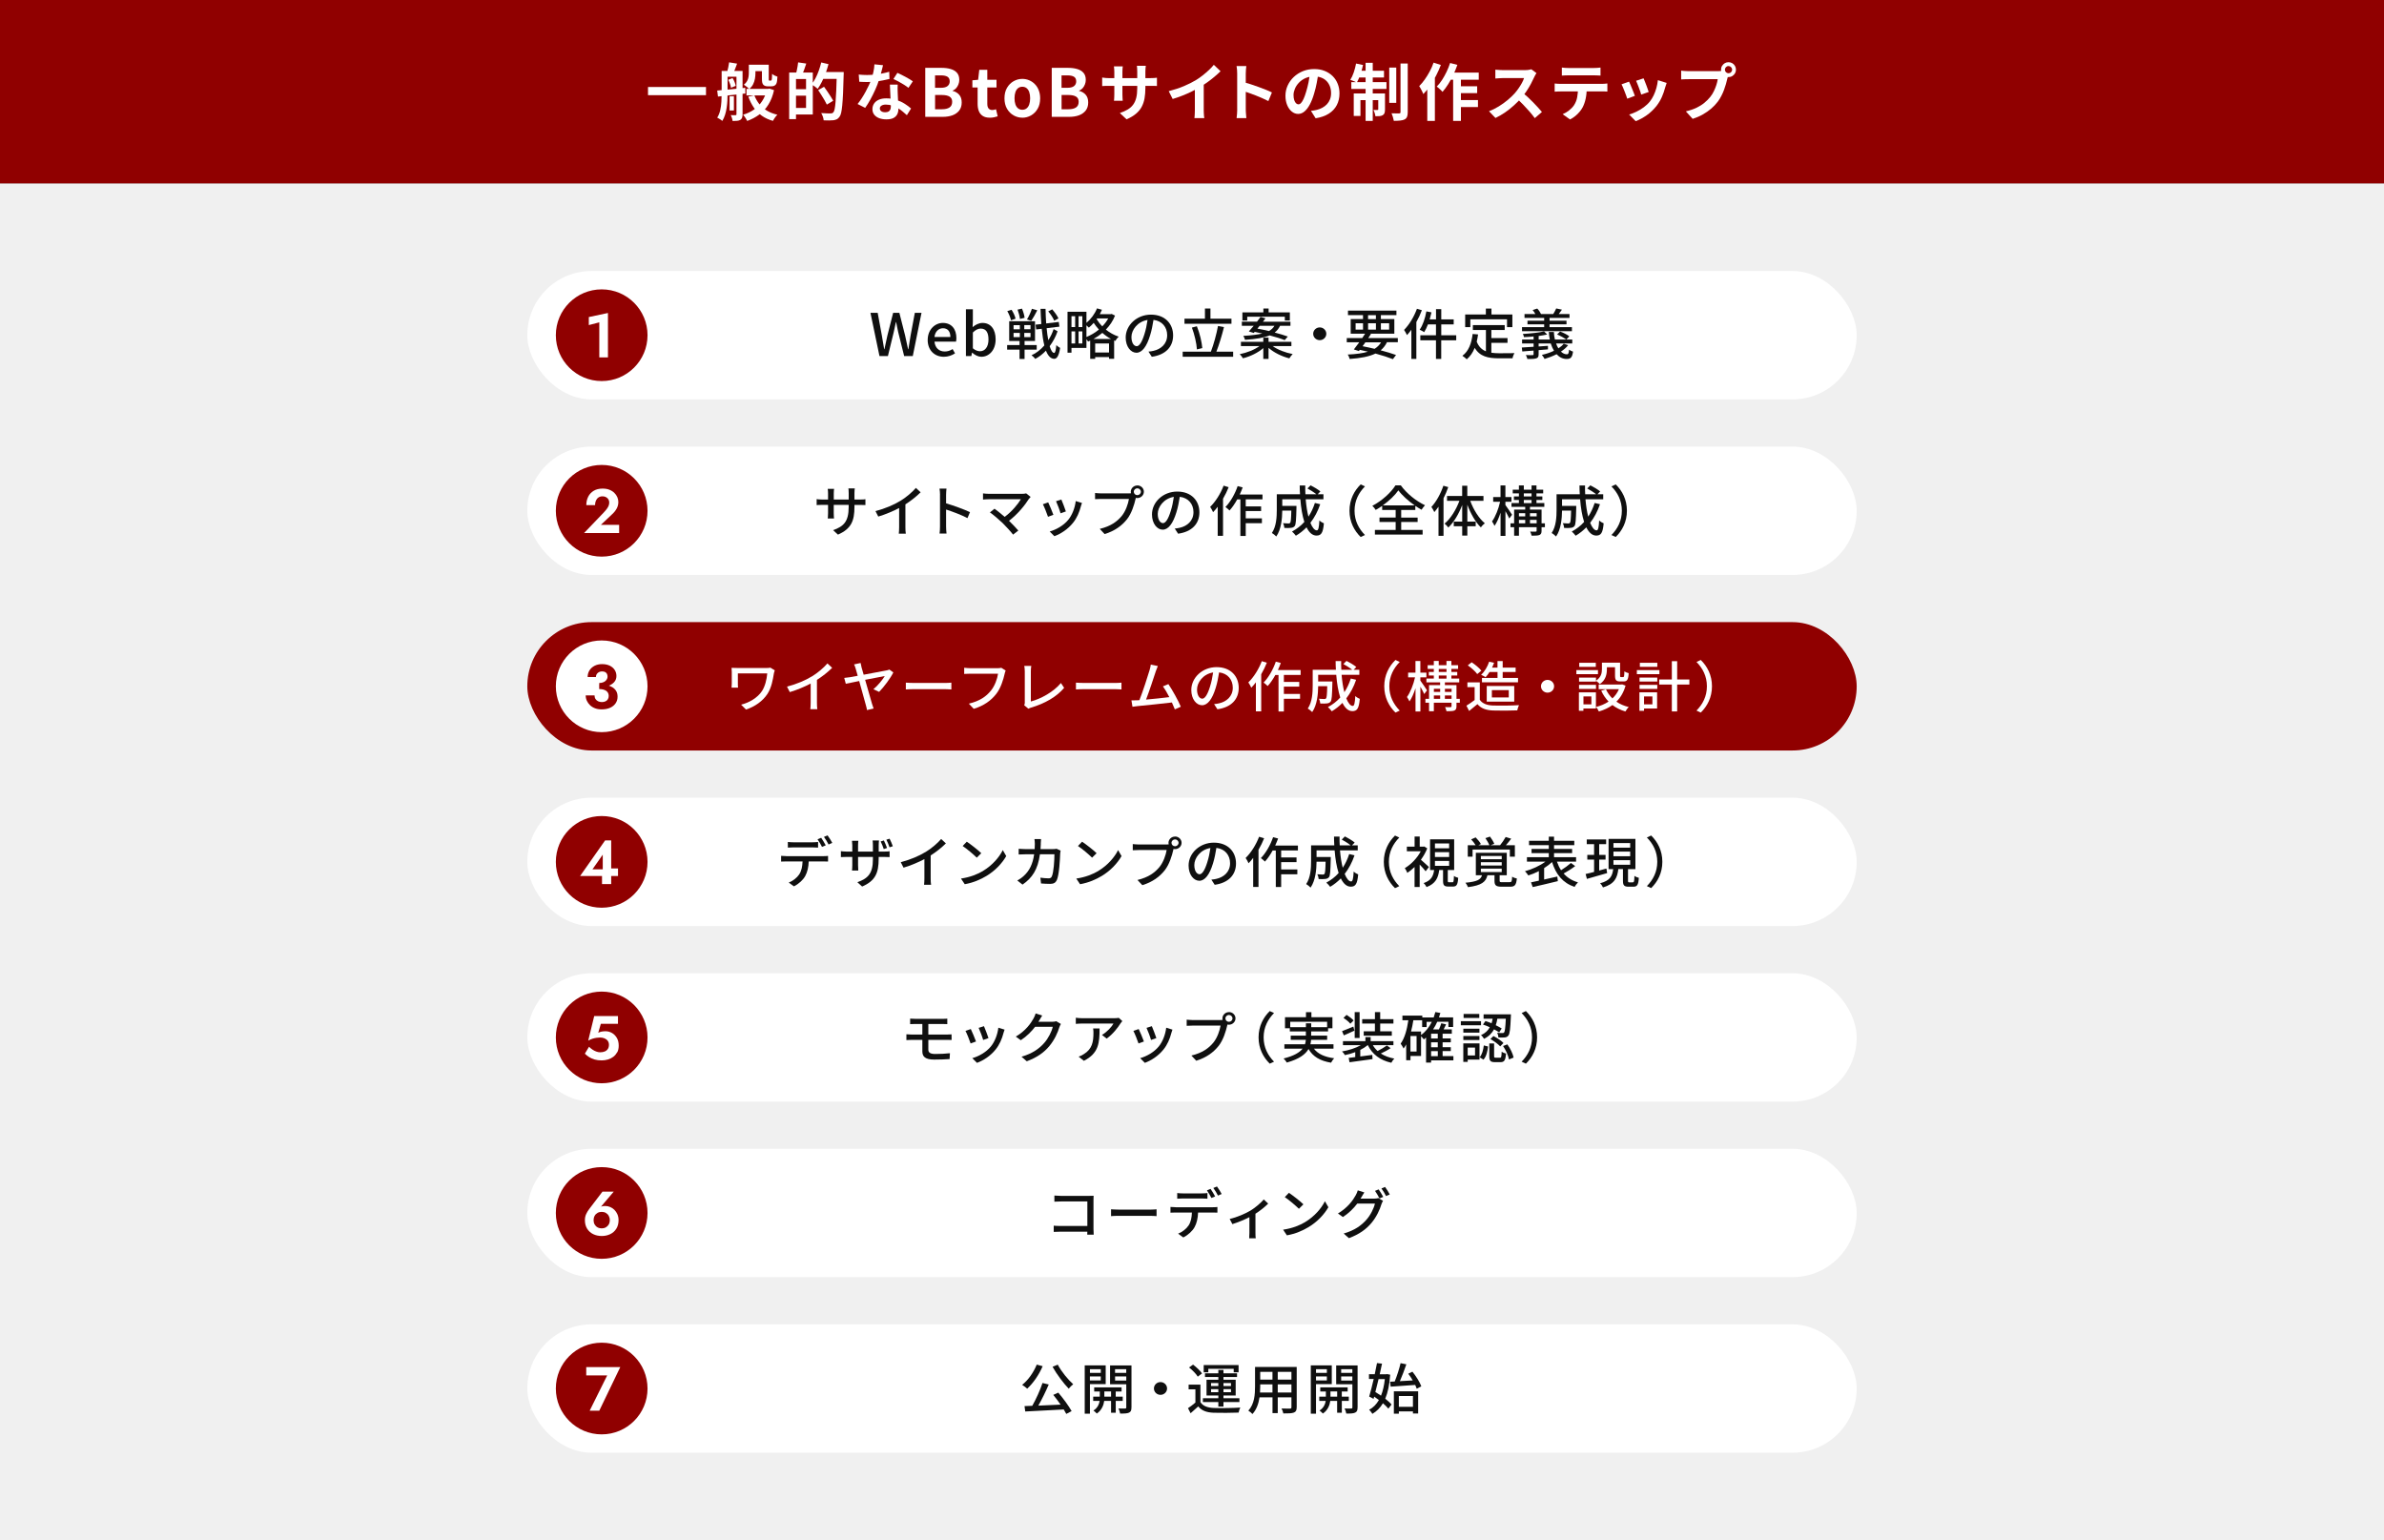 <?xml version="1.0" encoding="UTF-8"?><svg id="_レイヤー_2" xmlns="http://www.w3.org/2000/svg" width="650" height="420" viewBox="0 0 650 420"><rect x="0" y="0" width="650" height="420" fill="#808080" stroke="none"/><defs><style>.cls-1{fill:#900000;}.cls-2{fill:#fff;}.cls-3{fill:#f0f0f0;}.cls-4{fill:#0f0f0f;}</style></defs><g id="_レイヤー_11"><g id="_1_wireframe-in-production-flow"><rect class="cls-3" y="50" width="650" height="370"/><rect class="cls-1" width="650" height="50"/><path class="cls-2" d="M176.68,23.72h15.81v2.23h-15.81v-2.23Z"/><path class="cls-2" d="M196.77,19.34h1.6v6.21c0,.58-.02,1.2-.05,1.85s-.1,1.32-.2,2c-.1.67-.24,1.31-.44,1.92-.19.61-.44,1.16-.75,1.66-.09-.1-.22-.21-.39-.32-.17-.11-.34-.22-.52-.33-.18-.11-.33-.19-.47-.25.38-.6.65-1.28.82-2.03.17-.75.28-1.52.32-2.29s.07-1.51.07-2.2v-6.21ZM195.56,24.69c.65-.06,1.39-.12,2.22-.2.83-.07,1.71-.16,2.64-.25.93-.1,1.85-.2,2.77-.3l.03,1.55c-.89.1-1.78.2-2.66.31-.89.1-1.74.2-2.56.28-.82.08-1.56.17-2.24.25l-.21-1.63ZM197.57,19.34h3.64v1.58h-3.64v-1.58ZM198.78,16.99l2.19.36c-.18.5-.37.99-.55,1.46-.19.48-.36.88-.5,1.22l-1.67-.37c.1-.39.21-.83.32-1.33.11-.5.18-.95.23-1.34ZM198.53,21.77l1.2-.48c.22.32.4.67.55,1.07.15.4.26.74.32,1.04l-1.3.54c-.03-.31-.12-.66-.26-1.07-.14-.41-.31-.78-.5-1.11ZM198.92,26.24h1.18v3.89h-1.18v-3.89ZM200.8,19.34h1.66v11.83c0,.37-.04.68-.13.93-.09.24-.25.44-.49.59-.24.14-.53.22-.87.25s-.75.05-1.23.05c-.02-.23-.08-.5-.18-.81-.1-.31-.2-.58-.32-.79.28.01.55.02.8.02h.5c.17,0,.26-.09.26-.27v-11.8ZM209.06,24.23h.38l.34-.07,1.26.42c-.33,1.51-.84,2.81-1.52,3.91-.68,1.1-1.52,2.01-2.5,2.74-.98.73-2.09,1.31-3.3,1.75-.11-.25-.28-.54-.5-.88-.22-.34-.42-.61-.61-.82,1.09-.32,2.07-.78,2.94-1.39.87-.61,1.61-1.37,2.21-2.27.6-.9,1.04-1.93,1.3-3.08v-.31ZM204.16,17.64h1.81v2.26c0,.49-.04,1-.13,1.53-.09.53-.25,1.05-.5,1.54-.24.49-.61.93-1.08,1.3-.09-.11-.23-.25-.41-.4s-.37-.3-.55-.44c-.19-.14-.35-.25-.49-.33.41-.32.71-.66.9-1.02.19-.36.31-.73.37-1.11.06-.38.09-.75.09-1.1v-2.23ZM203.53,24.23h5.87v1.79h-5.87v-1.79ZM205.68,26c.33.87.78,1.66,1.34,2.37.56.71,1.26,1.31,2.08,1.8.82.49,1.78.87,2.86,1.11-.22.19-.44.46-.67.79-.23.33-.42.63-.55.89-1.16-.33-2.17-.8-3.02-1.4s-1.58-1.35-2.19-2.23c-.6-.88-1.1-1.87-1.5-2.98l1.66-.36ZM204.98,17.64h3.69v1.75h-3.69v-1.75ZM207.76,17.64h1.84v3.77c0,.14,0,.25,0,.33,0,.08.01.14.03.16.03.06.1.08.19.08h.27s.07,0,.12-.02c.05-.01.07-.02.09-.03.06-.04.1-.17.14-.37.02-.12.04-.31.04-.56,0-.25.01-.54.03-.87.16.16.38.31.67.45.29.14.55.25.79.33-.02.34-.05.68-.09,1.02s-.09.58-.15.73c-.12.33-.32.56-.6.7-.11.07-.26.12-.43.14-.17.03-.33.04-.48.04h-.92c-.19,0-.4-.03-.61-.09-.21-.06-.39-.17-.54-.31-.14-.15-.24-.34-.31-.57s-.1-.62-.1-1.16v-3.77Z"/><path class="cls-2" d="M215.17,19.78h1.86v12.7h-1.86v-12.7ZM216.3,24.32h4.35v1.77h-4.35v-1.77ZM216.37,19.78h5.24v11.44h-5.24v-1.79h3.4v-7.89h-3.4v-1.77ZM217.61,17.01l2.22.32c-.18.58-.38,1.15-.59,1.72s-.4,1.05-.57,1.45l-1.64-.37c.08-.29.16-.62.23-.99.07-.36.15-.73.21-1.11s.11-.71.14-1.02ZM223.91,17.03l1.98.46c-.22.83-.48,1.66-.79,2.48s-.65,1.61-1.02,2.34c-.37.73-.75,1.37-1.13,1.91-.11-.11-.28-.25-.49-.4s-.42-.3-.63-.45c-.21-.15-.4-.26-.56-.34.38-.49.73-1.05,1.07-1.69.34-.64.64-1.33.9-2.07s.49-1.49.67-2.24ZM223.08,24.56l1.6-.9c.28.39.59.81.9,1.28.32.46.62.92.9,1.36.28.44.52.83.7,1.17l-1.74,1.05c-.16-.35-.37-.75-.64-1.21-.27-.45-.55-.92-.85-1.4-.3-.48-.59-.93-.88-1.35ZM223.86,19.64h5v1.87h-5v-1.87ZM228.15,19.64h1.89v.58c0,.15,0,.26-.02.34-.05,1.92-.1,3.54-.16,4.87-.06,1.33-.14,2.43-.22,3.3s-.19,1.54-.3,2.03-.26.84-.44,1.07c-.23.33-.47.55-.73.68-.26.12-.56.21-.9.27-.33.04-.74.06-1.22.06-.48,0-.98-.01-1.48-.03-.01-.28-.08-.61-.21-.99s-.28-.71-.46-.99c.55.04,1.06.07,1.53.08.47.01.82.02,1.03.02.17,0,.31-.02.42-.06.11-.04.21-.12.32-.23.15-.15.27-.45.37-.91s.18-1.11.25-1.95c.07-.84.13-1.9.19-3.18.06-1.28.11-2.8.15-4.57v-.39Z"/><path class="cls-2" d="M240.76,17.77c-.07.28-.16.65-.27,1.11s-.24.93-.38,1.43c-.14.5-.29.99-.45,1.48-.25.82-.58,1.68-.99,2.6-.41.92-.85,1.81-1.33,2.69-.48.87-.96,1.65-1.45,2.33l-2.07-1.05c.39-.48.77-1,1.14-1.58s.73-1.17,1.06-1.79c.33-.61.63-1.2.9-1.78.27-.57.48-1.09.64-1.56.22-.6.41-1.27.57-2.01.17-.74.26-1.44.28-2.1l2.36.24ZM234.12,20.33c.36.04.75.08,1.17.09.42.02.78.03,1.1.03.71,0,1.42-.04,2.14-.12.72-.08,1.42-.18,2.09-.32.67-.13,1.28-.28,1.83-.45l.07,1.97c-.49.12-1.07.25-1.75.38-.68.13-1.39.24-2.14.32-.75.08-1.49.13-2.22.13-.34,0-.69,0-1.04-.02-.35-.01-.72-.03-1.09-.05l-.15-1.97ZM244.76,23.06c-.02.36-.03.72-.03,1.08,0,.36.01.72.03,1.1.01.26.03.59.04,1s.04.83.06,1.27c.02.45.04.87.06,1.28s.03.72.03.96c0,.52-.11.99-.32,1.42-.22.42-.56.76-1.03,1.01-.47.25-1.12.37-1.94.37-.71,0-1.34-.11-1.91-.31-.57-.21-1.02-.52-1.37-.94-.34-.41-.51-.93-.51-1.55,0-.56.15-1.06.44-1.5.3-.45.73-.8,1.29-1.05s1.24-.38,2.04-.38c1,0,1.92.14,2.77.42.84.28,1.6.63,2.27,1.06.67.43,1.25.86,1.72,1.29l-1.14,1.82c-.31-.27-.66-.58-1.05-.92s-.83-.66-1.31-.95c-.48-.29-1.01-.54-1.57-.73-.56-.19-1.17-.29-1.82-.29-.49,0-.88.1-1.18.29-.3.19-.44.44-.44.75s.13.57.38.76c.26.19.62.29,1.08.29.39,0,.69-.07.92-.2.23-.13.39-.32.48-.56.09-.24.14-.52.14-.82,0-.26-.01-.63-.03-1.11-.02-.48-.05-1-.08-1.58-.03-.58-.05-1.16-.08-1.73s-.05-1.09-.07-1.53h2.13ZM247.69,23.96c-.33-.27-.74-.56-1.23-.87-.49-.31-.99-.6-1.51-.88-.52-.28-.97-.5-1.36-.67l1.09-1.68c.31.14.66.3,1.05.5s.79.41,1.19.62c.4.22.78.43,1.13.64.35.21.63.39.84.55l-1.21,1.79Z"/><path class="cls-2" d="M252.27,31.84v-13.34h4.43c.92,0,1.74.1,2.47.31.73.2,1.31.55,1.74,1.03.43.48.64,1.13.64,1.96,0,.41-.08.81-.23,1.2-.15.39-.36.74-.62,1.04-.27.3-.59.52-.98.67v.07c.72.17,1.32.51,1.79,1.04.47.52.7,1.23.7,2.12s-.23,1.62-.68,2.2c-.45.58-1.07,1.01-1.84,1.3-.78.28-1.66.42-2.65.42h-4.77ZM254.95,23.94h1.57c.84,0,1.46-.16,1.84-.48.39-.32.58-.74.58-1.27,0-.59-.2-1.01-.6-1.26-.4-.25-1-.38-1.81-.38h-1.59v3.38ZM254.95,29.79h1.86c.92,0,1.61-.17,2.09-.5.48-.33.71-.84.71-1.54,0-.65-.24-1.12-.71-1.41-.48-.29-1.17-.44-2.09-.44h-1.86v3.89Z"/><path class="cls-2" d="M269.88,32.09c-.8,0-1.44-.16-1.93-.48-.49-.32-.85-.76-1.07-1.32-.22-.56-.33-1.22-.33-1.96v-4.48h-1.43v-1.96l1.57-.13.31-2.72h2.19v2.72h2.51v2.09h-2.51v4.46c0,.58.12,1,.36,1.28.24.28.58.41,1.03.41.17,0,.34-.02.52-.07s.34-.1.47-.14l.45,1.93c-.28.08-.59.17-.95.25-.36.08-.76.13-1.2.13Z"/><path class="cls-2" d="M278.74,32.09c-.84,0-1.64-.21-2.38-.63-.74-.42-1.34-1.02-1.8-1.81-.46-.79-.69-1.74-.69-2.85s.23-2.07.69-2.85c.46-.79,1.06-1.39,1.8-1.81.74-.42,1.53-.63,2.38-.63.64,0,1.25.12,1.83.36.58.24,1.1.58,1.55,1.04.46.45.82,1,1.08,1.66.26.65.4,1.4.4,2.24,0,1.12-.23,2.07-.69,2.85-.46.79-1.06,1.39-1.8,1.81-.74.42-1.53.63-2.38.63ZM278.74,29.93c.46,0,.85-.13,1.17-.39s.56-.62.72-1.09c.16-.47.24-1.02.24-1.66s-.08-1.19-.24-1.66-.4-.83-.72-1.09-.71-.39-1.17-.39-.85.13-1.17.39c-.32.26-.56.62-.72,1.09s-.24,1.02-.24,1.66.08,1.19.24,1.66c.16.47.4.83.72,1.09.32.26.71.39,1.17.39Z"/><path class="cls-2" d="M286.76,31.84v-13.34h4.43c.92,0,1.74.1,2.47.31.73.2,1.31.55,1.74,1.03.43.48.64,1.13.64,1.96,0,.41-.08.81-.23,1.2-.15.39-.36.74-.62,1.04-.27.3-.59.52-.98.67v.07c.72.17,1.32.51,1.79,1.04.47.52.7,1.23.7,2.12s-.23,1.62-.68,2.2c-.45.58-1.07,1.01-1.84,1.3-.78.28-1.66.42-2.65.42h-4.77ZM289.44,23.94h1.57c.84,0,1.46-.16,1.84-.48.39-.32.58-.74.58-1.27,0-.59-.2-1.01-.6-1.26-.4-.25-1-.38-1.81-.38h-1.59v3.38ZM289.44,29.79h1.86c.92,0,1.61-.17,2.09-.5.48-.33.71-.84.71-1.54,0-.65-.24-1.12-.71-1.41-.48-.29-1.17-.44-2.09-.44h-1.86v3.89Z"/><path class="cls-2" d="M300.5,21.14c.11.01.26.03.44.06.18.03.39.05.63.07.24.02.5.03.79.03h11.2c.46,0,.83-.01,1.11-.03.28-.02.54-.05.77-.08v2.26c-.18-.02-.43-.04-.73-.04-.31,0-.69,0-1.14,0h-11.2c-.28,0-.54,0-.78,0-.23,0-.44.01-.61.03-.18.01-.33.02-.47.03v-2.31ZM306.13,18.08c-.02.16-.05.37-.07.64-.02.27-.03.56-.03.89v6.09c0,.25,0,.49.02.72.01.23.02.44.03.61,0,.18.01.33.03.45h-2.39c.02-.12.04-.27.05-.45s.02-.38.03-.61c.01-.23.02-.47.02-.72v-6.09c0-.25,0-.5-.03-.76s-.04-.52-.08-.76h2.42ZM312.29,23.95c0,1.05-.08,2.01-.23,2.87s-.42,1.63-.79,2.33c-.38.7-.9,1.32-1.57,1.88-.67.56-1.52,1.06-2.54,1.51l-1.83-1.72c.82-.28,1.53-.6,2.12-.95.6-.35,1.09-.78,1.48-1.3.39-.52.67-1.14.86-1.87.19-.73.28-1.62.28-2.66v-4.52c0-.35-.01-.66-.03-.93-.02-.27-.05-.48-.07-.65h2.44c-.02.17-.05.39-.08.65-.03.27-.04.58-.04.93v4.44Z"/><path class="cls-2" d="M318.68,24.85c1.54-.4,2.93-.86,4.17-1.39,1.25-.53,2.34-1.08,3.29-1.66.59-.36,1.19-.78,1.78-1.25.6-.47,1.16-.96,1.69-1.45.53-.5.98-.97,1.34-1.43l1.84,1.75c-.52.51-1.1,1.03-1.72,1.55-.62.52-1.27,1.02-1.94,1.5-.67.48-1.34.91-2,1.31-.65.37-1.37.76-2.18,1.16s-1.65.77-2.54,1.12-1.78.66-2.68.93l-1.08-2.14ZM325.78,22.89l2.42-.56v7.65c0,.25,0,.52.02.82.01.29.03.57.05.82.02.25.05.45.09.59h-2.7c.02-.14.04-.33.06-.59s.03-.53.04-.82.02-.57.02-.82v-7.09Z"/><path class="cls-2" d="M337.32,29.83v-9.78c0-.29-.01-.63-.04-1.02-.03-.39-.07-.73-.13-1.02h2.66c-.03.29-.07.62-.1.98s-.05.71-.05,1.06v9.78c0,.16,0,.38.02.67s.03.59.07.89.06.58.07.82h-2.66c.05-.34.09-.74.12-1.19s.05-.85.05-1.19ZM339.15,22.42c.57.15,1.21.34,1.91.57s1.42.48,2.13.74c.72.26,1.39.52,2.02.77.63.25,1.16.49,1.58.71l-.97,2.35c-.48-.25-1.01-.5-1.59-.76s-1.17-.5-1.77-.74c-.6-.24-1.18-.46-1.76-.66-.58-.2-1.1-.38-1.56-.54v-2.43Z"/><path class="cls-2" d="M359.46,19.81c-.11.86-.26,1.78-.44,2.75-.18.98-.43,1.96-.73,2.96-.33,1.15-.72,2.13-1.16,2.96-.44.83-.93,1.46-1.46,1.91-.53.45-1.11.67-1.73.67s-1.2-.21-1.73-.64c-.53-.43-.95-1.01-1.26-1.76s-.47-1.6-.47-2.55.2-1.92.6-2.79.95-1.65,1.66-2.32c.71-.67,1.54-1.2,2.49-1.59s1.98-.58,3.08-.58,2.01.17,2.86.51c.85.34,1.57.81,2.18,1.41s1.06,1.3,1.38,2.11c.32.8.48,1.67.48,2.6,0,1.19-.24,2.26-.73,3.2-.49.94-1.22,1.72-2.18,2.33-.96.61-2.16,1.03-3.59,1.26l-1.28-2.02c.33-.03.62-.07.87-.12.25-.05.49-.1.72-.15.55-.14,1.06-.33,1.53-.59s.88-.57,1.24-.95c.35-.38.63-.82.83-1.33s.3-1.07.3-1.68c0-.67-.1-1.28-.31-1.84-.21-.55-.51-1.04-.9-1.45-.4-.41-.88-.73-1.45-.95-.57-.22-1.22-.33-1.96-.33-.91,0-1.71.16-2.41.48s-1.28.74-1.76,1.25c-.48.51-.84,1.06-1.08,1.65-.24.59-.37,1.15-.37,1.68,0,.57.07,1.04.2,1.42s.3.66.5.85c.2.19.41.28.64.28.24,0,.48-.12.71-.37.23-.24.46-.61.69-1.11s.46-1.13.68-1.89c.26-.82.48-1.69.67-2.62s.31-1.84.39-2.72l2.32.07Z"/><path class="cls-2" d="M369.74,17.33l1.89.39c-.19.88-.44,1.76-.74,2.62-.3.86-.62,1.59-.95,2.19-.13-.09-.3-.18-.52-.28-.22-.1-.44-.19-.67-.27-.22-.08-.42-.16-.59-.21.35-.54.67-1.22.94-2.02s.48-1.61.63-2.41ZM368.44,22.4h9.58v1.85h-9.58v-1.85ZM369.1,25.48h7.39v1.82h-5.56v4.32h-1.83v-6.14ZM370.21,19.29h7.14v1.84h-7.51l.38-1.84ZM372.33,17.13h1.95v15.84h-1.95v-15.84ZM375.78,25.48h1.84v4.35c0,.4-.04.72-.12.97s-.25.45-.5.61c-.25.14-.54.22-.87.25-.33.03-.71.04-1.13.03-.02-.25-.09-.54-.19-.87-.1-.33-.21-.61-.32-.85.24.01.46.02.66.02h.42c.14,0,.21-.07.21-.2v-4.32ZM378.78,18.42h1.91v9.62h-1.91v-9.62ZM381.86,17.32h1.96v13.26c0,.54-.06.97-.19,1.27-.13.31-.34.54-.65.71-.32.16-.73.26-1.22.31-.5.05-1.07.08-1.73.08-.05-.28-.13-.62-.25-1.02-.12-.4-.24-.74-.37-1.04.44.01.86.02,1.25.03.39,0,.66,0,.81,0,.14-.01.23-.04.29-.08.06-.04.09-.14.09-.29v-13.24Z"/><path class="cls-2" d="M390.87,17.08l1.98.63c-.36.96-.8,1.93-1.3,2.91-.5.98-1.05,1.9-1.64,2.76s-1.2,1.62-1.83,2.27c-.07-.17-.17-.39-.3-.66-.13-.27-.27-.55-.42-.83-.15-.28-.28-.51-.41-.68.52-.52,1.03-1.12,1.51-1.8.48-.68.93-1.41,1.35-2.19s.77-1.58,1.05-2.4ZM389.15,21.79l2.07-2.06v13.23h-2.07v-11.17ZM395.39,17.18l1.96.51c-.32.92-.69,1.83-1.12,2.74-.43.91-.89,1.75-1.39,2.54-.5.79-1.01,1.48-1.54,2.08-.1-.14-.25-.29-.44-.48-.19-.18-.39-.36-.59-.54-.2-.18-.38-.31-.54-.42.51-.51.99-1.11,1.44-1.8.45-.69.86-1.44,1.25-2.24.38-.8.7-1.6.96-2.41ZM395,19.8h8.18v1.94h-9.15l.97-1.94ZM396.2,20.44h2.12v12.53h-2.12v-12.53ZM397.22,27.29h5.75v1.9h-5.75v-1.9ZM397.24,23.52h5.51v1.87h-5.51v-1.87Z"/><path class="cls-2" d="M418.92,19.93c-.07.1-.17.26-.3.48-.13.21-.23.41-.3.59-.24.53-.53,1.13-.88,1.79s-.74,1.32-1.18,1.98-.9,1.28-1.39,1.86c-.64.71-1.34,1.42-2.11,2.12s-1.58,1.34-2.42,1.92c-.85.58-1.72,1.08-2.6,1.5l-1.76-1.84c.92-.35,1.81-.79,2.68-1.33.86-.53,1.67-1.11,2.41-1.73.74-.62,1.38-1.23,1.91-1.82.38-.43.73-.89,1.07-1.38.34-.49.63-.97.9-1.45.26-.48.46-.93.58-1.33h-5.79c-.24,0-.49,0-.75.03-.26.02-.51.03-.74.05-.23.02-.41.03-.54.04v-2.41c.17.01.38.03.63.05.25.02.5.04.76.05.26.01.47.02.64.02h6.03c.38,0,.72-.02,1.03-.07s.55-.1.73-.15l1.4,1.04ZM415.09,25.22c.44.35.92.76,1.42,1.22.5.46,1,.95,1.49,1.45.49.5.94.98,1.36,1.44s.77.86,1.05,1.2l-1.95,1.68c-.42-.58-.9-1.18-1.44-1.8-.54-.62-1.11-1.24-1.71-1.86-.6-.62-1.2-1.2-1.82-1.76l1.6-1.56Z"/><path class="cls-2" d="M423.88,22.77c.25.02.52.05.81.07.29.02.57.03.83.03h11.18c.18,0,.43,0,.74-.03.31-.02.58-.04.81-.08v2.21c-.21-.02-.46-.04-.75-.04-.3,0-.56,0-.8,0h-11.18c-.25,0-.53,0-.83.02-.3.01-.57.03-.81.05v-2.23ZM425.86,18.42c.28.04.59.08.92.09.33.02.63.03.9.03h6.86c.3,0,.6,0,.92-.03.32-.02.63-.05.92-.09v2.19c-.3-.02-.6-.04-.92-.05-.32-.01-.63-.02-.92-.02h-6.85c-.3,0-.61,0-.95.02-.34.01-.63.03-.9.05v-2.19ZM432.62,23.95c0,1.11-.1,2.11-.29,2.98-.19.88-.47,1.67-.84,2.37-.2.39-.48.78-.82,1.19-.34.41-.73.79-1.18,1.16-.44.36-.92.67-1.43.92l-2-1.44c.6-.24,1.18-.58,1.74-1.02.56-.44,1.01-.91,1.35-1.41.43-.66.72-1.38.87-2.18.15-.79.22-1.64.22-2.55l2.37-.02Z"/><path class="cls-2" d="M444.16,22.26c.11.22.24.49.38.83.14.34.29.7.44,1.07.15.37.29.74.44,1.09.14.35.25.65.33.88l-2.08.78c-.07-.23-.17-.52-.3-.88-.13-.36-.28-.75-.44-1.15s-.31-.77-.45-1.11c-.14-.34-.26-.6-.37-.78l2.05-.73ZM454.42,22.6c-.09.27-.17.5-.23.7s-.12.37-.18.54c-.22.86-.51,1.72-.89,2.58-.38.86-.85,1.66-1.43,2.41-.8,1.02-1.7,1.88-2.71,2.59s-2.01,1.25-3.01,1.62l-1.79-1.82c.63-.17,1.29-.42,1.98-.76.69-.33,1.37-.74,2.01-1.21.65-.48,1.21-1,1.67-1.58.39-.49.73-1.05,1.03-1.67.3-.63.55-1.3.75-2.02.2-.72.33-1.43.4-2.13l2.39.76ZM448.12,21.36c.08.18.19.44.32.77.13.33.27.69.42,1.07.15.38.28.74.39,1.08.11.34.2.61.27.8l-2.05.71c-.05-.21-.13-.49-.24-.82-.11-.33-.24-.68-.38-1.04-.14-.37-.27-.72-.41-1.06-.14-.34-.26-.62-.36-.85l2.03-.66Z"/><path class="cls-2" d="M471.31,20.34c-.08.16-.15.35-.2.57-.06.22-.11.42-.17.6-.09.42-.21.89-.36,1.4s-.32,1.05-.53,1.61c-.2.56-.45,1.11-.73,1.65-.28.54-.6,1.05-.95,1.53-.51.68-1.11,1.31-1.79,1.9-.68.59-1.45,1.12-2.29,1.6-.84.48-1.77.88-2.78,1.21l-1.86-2.04c1.14-.27,2.12-.61,2.94-1,.82-.4,1.53-.85,2.14-1.36s1.15-1.05,1.61-1.63c.38-.48.7-.99.96-1.55.27-.56.49-1.11.67-1.67.18-.56.3-1.08.37-1.57h-7.94c-.4,0-.78,0-1.15.02-.37.01-.66.03-.88.05v-2.4c.17.02.38.04.62.07.24.02.5.04.75.05.26.01.48.02.66.02h7.9c.17,0,.38,0,.62-.02.24-.01.48-.05.71-.12l1.67,1.09ZM469.24,19c0-.37.09-.72.28-1.03.19-.31.44-.56.74-.74.31-.18.64-.27,1.01-.27s.72.09,1.03.27c.31.18.56.43.74.74.18.31.27.65.27,1.03s-.09.7-.27,1c-.18.31-.43.55-.74.74-.31.19-.66.28-1.03.28s-.7-.09-1.01-.28-.55-.43-.74-.74c-.19-.31-.28-.64-.28-1ZM470.3,19c0,.27.1.5.29.69.19.19.42.28.68.28s.51-.09.7-.28c.19-.19.29-.42.29-.69s-.1-.5-.29-.7c-.19-.19-.43-.29-.7-.29s-.49.1-.68.29-.29.42-.29.7Z"/><rect class="cls-2" x="143.77" y="73.9" width="362.46" height="35" rx="17.5" ry="17.5"/><path class="cls-4" d="M237.34,85.29h1.96l1.13,6.15c.21,1.25.43,2.51.64,3.78h.07c.26-1.26.54-2.53.82-3.78l1.56-6.15h1.69l1.56,6.15c.28,1.23.54,2.5.82,3.78h.08c.2-1.28.41-2.54.61-3.78l1.15-6.15h1.82l-2.38,11.8h-2.35l-1.63-6.55c-.21-.93-.39-1.81-.56-2.71h-.07c-.18.9-.38,1.78-.58,2.71l-1.59,6.55h-2.3l-2.46-11.8Z"/><path class="cls-4" d="M252.94,92.68c0-2.85,2.02-4.63,4.12-4.63,2.4,0,3.7,1.68,3.7,4.16,0,.37-.05.72-.1.94h-5.87c.15,1.68,1.23,2.69,2.79,2.69.81,0,1.5-.24,2.15-.66l.66,1.17c-.84.54-1.87.93-3.06.93-2.45,0-4.4-1.7-4.4-4.61ZM259.12,91.88c0-1.5-.71-2.38-2.02-2.38-1.13,0-2.14.85-2.32,2.38h4.34Z"/><path class="cls-4" d="M265.07,96.17h-.05l-.18.91h-1.48v-12.76h1.89v3.38l-.07,1.5c.77-.66,1.74-1.15,2.7-1.15,2.28,0,3.58,1.78,3.58,4.48,0,3.03-1.86,4.75-3.89,4.75-.82,0-1.73-.42-2.5-1.12ZM269.51,92.57c0-1.84-.61-2.98-2.12-2.98-.71,0-1.4.35-2.14,1.07v4.31c.69.59,1.4.8,1.96.8,1.31,0,2.3-1.14,2.3-3.2Z"/><path class="cls-4" d="M279.35,95.34v2.54h-1.37v-2.54h-3.38v-1.25h3.38v-1.11h-2.82v-5.4h7.04v5.4h-2.85v1.11h3.31v1.25h-3.31ZM275.64,87.33c-.11-.66-.54-1.71-1-2.5l1.17-.36c.48.73.96,1.75,1.08,2.43l-1.25.43ZM276.35,89.78h1.71v-1.12h-1.71v1.12ZM276.35,91.92h1.71v-1.14h-1.71v1.14ZM278.09,86.97c-.06-.66-.34-1.74-.65-2.55l1.2-.27c.35.79.65,1.84.72,2.5l-1.28.32ZM280.97,88.65h-1.7v1.12h1.7v-1.12ZM280.97,90.78h-1.7v1.14h1.7v-1.14ZM282.82,84.6c-.52,1.02-1.16,2.16-1.65,2.88l-1.16-.38c.49-.79,1.06-2.03,1.34-2.91l1.46.41ZM288.35,90.33c-.49,1.42-1.23,2.82-2.16,4.07.35,1.12.75,1.8,1.22,1.83.29,0,.49-.75.6-2.15.23.29.8.66,1.03.78-.34,2.38-1,3.01-1.63,2.98-.97-.04-1.69-.84-2.23-2.23-.88.93-1.86,1.69-2.91,2.25-.23-.32-.66-.75-1.03-.99,1.31-.58,2.5-1.53,3.5-2.68-.31-1.26-.54-2.79-.71-4.54l-1.51.18-.17-1.3,1.57-.18c-.09-1.3-.17-2.68-.22-4.15h1.37c.03,1.39.08,2.73.17,3.99l3.44-.41.17,1.29-3.48.42c.11,1.21.26,2.32.45,3.27.62-.95,1.11-1.98,1.46-3.03l1.08.61ZM287.43,87.45c-.26-.71-.96-1.77-1.62-2.55l1.08-.55c.66.75,1.4,1.77,1.7,2.47l-1.16.63Z"/><path class="cls-4" d="M304.02,86.04c-.57,1.47-1.45,2.75-2.51,3.83.99.79,2.17,1.49,3.5,1.92-.29.25-.72.81-.92,1.17-.11-.04-.22-.09-.32-.13v5h-1.39v-.47h-3.78v.48h-1.36v-4.96c-.18.09-.38.18-.57.25-.11-.2-.28-.43-.45-.64v2.38h-4.08v1.29h-1.08v-11.16h5.16v3.03c1.2-.99,2.27-2.43,2.88-3.95l1.34.38c-.17.41-.37.81-.59,1.2h2.99l.25-.06.92.45ZM292.14,86.21v2.97h1v-2.97h-1ZM292.14,93.66h1v-3.31h-1v3.31ZM295.1,86.21h-1.03v2.97h1.03v-2.97ZM295.1,93.66v-3.31h-1.03v3.31h1.03ZM296.23,91.88c1.19-.48,2.36-1.17,3.39-2.02-.56-.6-1.03-1.23-1.42-1.83-.42.5-.88.93-1.33,1.3-.14-.17-.4-.41-.65-.63v3.18ZM302.92,92.42c-.86-.46-1.67-1.04-2.36-1.65-.75.63-1.57,1.18-2.42,1.65h4.78ZM302.38,96.12v-2.47h-3.78v2.47h3.78ZM299.14,86.82l-.14.2c.39.64.91,1.33,1.54,1.96.65-.66,1.2-1.38,1.62-2.16h-3.02Z"/><path class="cls-4" d="M314.04,97.28l-.91-1.41c.52-.04.99-.12,1.37-.21,1.97-.44,3.73-1.84,3.73-4.26,0-2.17-1.36-3.9-3.73-4.18-.22,1.35-.48,2.8-.92,4.21-.92,3.06-2.2,4.75-3.73,4.75s-2.93-1.65-2.93-4.15c0-3.36,3.02-6.24,6.89-6.24s6.04,2.52,6.04,5.66-2.07,5.31-5.81,5.83ZM309.9,94.4c.69,0,1.42-.98,2.13-3.29.38-1.18.66-2.55.85-3.87-2.77.44-4.39,2.78-4.39,4.63,0,1.73.75,2.52,1.42,2.52Z"/><path class="cls-4" d="M336.22,95.88v1.4h-13.76v-1.4h7.69c.74-1.89,1.54-4.81,1.94-7l1.63.3c-.55,2.25-1.36,4.89-2.07,6.7h4.56ZM335.76,88.28h-12.81v-1.38h5.58v-2.78h1.5v2.78h5.73v1.38ZM326.34,95.27c-.09-1.6-.65-4.08-1.37-5.95l1.36-.36c.79,1.92,1.34,4.33,1.48,5.94l-1.46.37Z"/><path class="cls-4" d="M346.98,94.37c1.39.99,3.5,1.8,5.47,2.17-.29.29-.71.81-.91,1.17-2.02-.51-4.21-1.56-5.67-2.87v3.03h-1.43v-2.96c-1.43,1.26-3.54,2.28-5.55,2.78-.18-.33-.59-.84-.88-1.12,1.94-.38,4.04-1.2,5.38-2.21h-5.05v-1.16h6.1v-1.15h1.43v1.15h6.23v1.16h-5.12ZM340.5,90.36c.4-.42.85-.96,1.33-1.53h-3.24v-1.12h4.13c.34-.45.68-.88.97-1.29l1.34.38c-.22.3-.45.6-.69.92h7.5v1.12h-2.84c-.34.72-.8,1.32-1.46,1.83,1.39.36,2.65.75,3.59,1.09l-.86.98c-.99-.41-2.48-.86-4.1-1.29-1.5.63-3.62,1-6.72,1.21-.05-.3-.29-.81-.46-1.08,2.26-.13,3.93-.34,5.18-.64-.71-.18-1.4-.33-2.07-.46l-.26.3-1.34-.41ZM340.07,87.39h-1.33v-2.21h5.72v-1.07h1.43v1.07h5.79v2.21h-1.37v-1.04h-10.25v1.04ZM343.45,88.83c-.2.25-.42.51-.62.77.99.18,2.07.4,3.14.66.71-.38,1.16-.85,1.5-1.42h-4.02Z"/><path class="cls-4" d="M361.62,91.01c0,.96-.8,1.74-1.79,1.74s-1.79-.78-1.79-1.74.8-1.74,1.79-1.74,1.79.78,1.79,1.74Z"/><path class="cls-4" d="M378.15,93.33c-.43.88-1,1.61-1.71,2.19,1.62.42,3.08.87,4.19,1.27l-.85,1.14c-1.25-.49-2.9-1.03-4.76-1.53-1.73.84-4.02,1.26-7.03,1.48-.09-.4-.31-.92-.54-1.21,2.25-.1,4.07-.33,5.52-.78-.72-.18-1.46-.33-2.22-.5l-.25.33-1.37-.44c.43-.54.96-1.23,1.48-1.96h-3.41v-1.14h4.21c.28-.41.55-.81.79-1.19h-3.93v-3.99h3.36v-1.08h-4.1v-1.23h13.21v1.23h-4.24v1.08h3.67v3.99h-6.6l.23.06c-.23.36-.48.73-.74,1.12h8.06v1.14h-2.97ZM369.61,89.88h2.02v-1.74h-2.02v1.74ZM372.28,93.33c-.26.36-.52.72-.77,1.07,1.09.21,2.2.45,3.27.71.75-.47,1.33-1.04,1.77-1.77h-4.27ZM373,87.02h2.14v-1.08h-2.14v1.08ZM375.15,89.88v-1.74h-2.14v1.74h2.14ZM376.5,88.14v1.74h2.25v-1.74h-2.25Z"/><path class="cls-4" d="M387.68,84.57c-.4,1.09-.92,2.19-1.51,3.24v10.05h-1.36v-7.95c-.39.53-.8,1.04-1.2,1.46-.14-.33-.54-1.08-.79-1.41,1.4-1.41,2.71-3.58,3.51-5.77l1.34.39ZM397.03,92.79h-4.08v5.08h-1.43v-5.08h-4.27v-1.37h4.27v-2.97h-2.19c-.31.81-.65,1.54-1.03,2.12-.28-.2-.89-.53-1.23-.67.86-1.2,1.5-3.12,1.83-5l1.39.27c-.14.64-.31,1.29-.49,1.92h1.73v-2.79h1.43v2.79h3.39v1.36h-3.39v2.97h4.08v1.37Z"/><path class="cls-4" d="M406.63,96.18c.68.09,1.4.14,2.17.14.66,0,3.25,0,4.13-.03-.23.33-.48,1-.54,1.41h-3.67c-3.02,0-5.24-.5-6.64-2.85-.51,1.28-1.22,2.33-2.17,3.12-.23-.25-.83-.73-1.19-.96,1.69-1.23,2.48-3.33,2.8-5.95l1.48.13c-.09.69-.22,1.35-.37,1.96.54,1.39,1.4,2.19,2.51,2.64v-5.82h-3.56v-1.33h8.68v1.33h-3.64v2.2h4.41v1.31h-4.41v2.7ZM400.88,89.19h-1.4v-3.45h5.64v-1.6h1.53v1.6h5.7v3.45h-1.46v-2.13h-10v2.13Z"/><path class="cls-4" d="M427.55,94.13c-.51.66-1.19,1.23-1.96,1.74.51.48,1.06.75,1.63.73.4,0,.51-.31.59-1.27.28.22.72.45,1.08.54-.22,1.62-.66,2.01-1.74,2.01s-1.99-.48-2.74-1.3c-1.03.52-2.17.96-3.28,1.29-.14-.27-.49-.86-.74-1.11,1.14-.25,2.3-.63,3.31-1.12-.35-.57-.65-1.25-.88-1.98h-3.31v.81c.83-.06,1.7-.12,2.54-.18v.97c-.85.08-1.71.15-2.54.21v1.12c0,.67-.15.97-.66,1.12-.49.17-1.25.18-2.4.18-.08-.33-.26-.78-.42-1.09.77.04,1.59.04,1.79.03.25,0,.31-.06.31-.27v-.97l-3.08.24-.12-1.08c.88-.04,1.99-.11,3.21-.2v-.9h-3.14v-1.07h3.14v-.84c-.89.09-1.79.15-2.62.18-.05-.24-.17-.63-.31-.87,2.03-.11,4.44-.36,5.79-.69l.85.84c-.68.17-1.48.29-2.33.41v.97h3.04c-.14-.64-.23-1.35-.28-2.07h1.39c.03.73.12,1.42.28,2.07h3.08c-.52-.43-1.6-1.02-2.48-1.38l.8-.81c.88.31,1.97.85,2.53,1.32l-.82.87h1.62v1.07h-4.41c.17.5.38.94.63,1.33.58-.38,1.08-.79,1.45-1.26l1.22.41ZM428.59,90.3h-13.61v-1.1h6.04v-.76h-4.55v-1h4.55v-.76h-5.36v-1.05h2.96c-.18-.36-.46-.76-.74-1.09l1.25-.41c.43.42.83,1.05,1.02,1.47l-.08.03h3.42c.28-.45.63-1.09.82-1.53l1.56.33c-.31.43-.6.85-.88,1.2h2.94v1.05h-5.44v.76h4.62v1h-4.62v.76h6.1v1.1Z"/><circle class="cls-1" cx="164.05" cy="91.4" r="12.5"/><path class="cls-2" d="M160.54,86.45l5.22-1.11v12.1h-2.36v-9.55l-2.86.75v-2.19Z"/><rect class="cls-2" x="143.77" y="121.77" width="362.46" height="35" rx="17.5" ry="17.5"/><path class="cls-4" d="M228.46,145.76l-1.31-1.2c2.88-1.04,4.24-2.33,4.24-6.3v-.6h-4.07v2.25c0,.62.05,1.25.08,1.46h-1.71c.02-.21.08-.83.08-1.46v-2.25h-1.51c-.72,0-1.36.03-1.6.06v-1.63c.2.04.89.12,1.6.12h1.51v-1.72c0-.38-.03-.81-.09-1.2h1.74c-.03.2-.09.65-.09,1.2v1.72h4.07v-1.74c0-.6-.05-1.09-.08-1.3h1.74c-.03.22-.09.7-.09,1.3v1.74h1.45c.76,0,1.25-.04,1.54-.09v1.59c-.25-.03-.79-.04-1.53-.04h-1.46v.51c0,3.87-.89,6.01-4.5,7.59Z"/><path class="cls-4" d="M245.44,136.6c1.6-.96,3.24-2.36,4.28-3.57l1.29,1.2c-1.17,1.16-2.62,2.31-4.15,3.29v6.22c0,.62.03,1.44.11,1.77h-1.91c.05-.33.09-1.15.09-1.77v-5.22c-1.62.85-3.65,1.72-5.69,2.33l-.76-1.49c2.7-.71,5.01-1.72,6.72-2.76Z"/><path class="cls-4" d="M256.3,134.9c0-.48-.05-1.17-.14-1.68h1.9c-.05.5-.11,1.16-.11,1.68v2.34c2.05.6,4.98,1.67,6.52,2.4l-.69,1.63c-1.62-.86-4.13-1.8-5.83-2.34v4.63c0,.46.05,1.38.12,1.92h-1.9c.08-.53.12-1.33.12-1.92v-8.67Z"/><path class="cls-4" d="M280.55,136c-1.11,1.77-3.08,4.2-5.44,6,.91.88,1.91,1.94,2.53,2.66l-1.42,1.11c-.62-.81-1.86-2.16-2.85-3.15-.92-.88-2.6-2.33-3.47-2.91l1.26-1c.59.42,1.74,1.33,2.77,2.22,2.03-1.51,3.65-3.52,4.41-4.81h-8.66c-.62,0-1.34.06-1.66.09v-1.68c.42.06,1.14.12,1.66.12h8.91c.49,0,.92-.04,1.19-.13l1.22.97c-.17.2-.34.38-.45.52Z"/><path class="cls-4" d="M287.2,140.38l-1.46.53c-.26-.79-1.06-2.83-1.4-3.42l1.45-.51c.35.69,1.12,2.58,1.42,3.4ZM294.71,138.04c-.42,1.61-1.08,3.2-2.16,4.53-1.42,1.77-3.33,2.98-5.07,3.63l-1.28-1.28c1.74-.48,3.78-1.62,5.05-3.17,1.06-1.29,1.83-3.24,2.05-5.13l1.7.52c-.14.38-.23.65-.29.88ZM290.61,139.45l-1.45.51c-.18-.71-.88-2.58-1.23-3.3l1.45-.46c.28.63,1.03,2.59,1.23,3.25Z"/><path class="cls-4" d="M310.09,132.35c.99,0,1.79.78,1.79,1.72s-.8,1.73-1.79,1.73c-.14,0-.28-.02-.42-.04-.02.09-.05.19-.06.29-.35,1.53-1.06,3.9-2.31,5.5-1.4,1.77-3.33,3.21-6.12,4.07l-1.33-1.41c3-.72,4.75-2.01,6.03-3.57,1.05-1.32,1.71-3.24,1.93-4.6h-7.58c-.65,0-1.26.03-1.66.06v-1.68c.43.04,1.16.11,1.66.11h7.47c.19,0,.42,0,.66-.03-.03-.13-.05-.27-.05-.41,0-.94.79-1.72,1.77-1.72ZM310.09,135.01c.52,0,.97-.42.97-.93s-.45-.94-.97-.94-.96.43-.96.94.43.93.96.93Z"/><path class="cls-4" d="M321.21,145.52l-.91-1.41c.52-.04.99-.12,1.37-.21,1.97-.44,3.73-1.84,3.73-4.26,0-2.17-1.36-3.9-3.73-4.18-.22,1.35-.48,2.8-.92,4.21-.92,3.06-2.2,4.75-3.73,4.75s-2.93-1.65-2.93-4.15c0-3.36,3.02-6.24,6.89-6.24s6.04,2.52,6.04,5.66-2.07,5.31-5.81,5.83ZM317.07,142.64c.69,0,1.42-.98,2.13-3.29.38-1.18.66-2.55.85-3.87-2.77.44-4.39,2.78-4.39,4.63,0,1.73.75,2.52,1.42,2.52Z"/><path class="cls-4" d="M334.99,132.85c-.42,1.05-.94,2.13-1.53,3.13v10.12h-1.45v-7.92c-.4.54-.83,1.04-1.26,1.47-.14-.34-.55-1.12-.8-1.44,1.46-1.41,2.84-3.6,3.67-5.79l1.37.42ZM339.65,136.16v1.91h4.19v1.28h-4.19v1.99h4.41v1.31h-4.41v3.48h-1.46v-9.96h-.86c-.65,1.17-1.36,2.22-2.1,3.02-.23-.24-.79-.74-1.11-.95,1.36-1.38,2.59-3.54,3.33-5.7l1.37.36c-.25.65-.51,1.3-.8,1.93h6.2v1.33h-4.56Z"/><path class="cls-4" d="M359.96,137.48c-.65,1.93-1.56,3.63-2.68,5.07.52,1.28,1.12,2.06,1.77,2.06.4,0,.58-.77.68-2.7.34.33.85.64,1.23.78-.23,2.64-.75,3.34-2.02,3.34-1.12,0-2.02-.84-2.71-2.25-.88.9-1.85,1.67-2.91,2.29-.22-.3-.72-.88-1.05-1.14,1.28-.69,2.42-1.56,3.36-2.62-.55-1.7-.91-3.84-1.09-6.18h-4.93v1.81h3.87v.54c-.08,3.25-.15,4.54-.48,4.96-.28.32-.57.43-.99.48-.39.06-1.08.06-1.82.03-.03-.4-.17-.94-.38-1.3.63.06,1.23.08,1.48.08.22,0,.37-.04.48-.18.17-.21.26-1.06.31-3.33h-2.47c-.02,2.13-.28,5.13-1.63,7.06-.25-.29-.88-.78-1.2-.96,1.23-1.8,1.34-4.38,1.34-6.31v-4.25h6.33c-.05-.78-.08-1.59-.08-2.38h1.51c-.02.81,0,1.6.05,2.38h2.97c-.6-.5-1.6-1.14-2.42-1.58l.86-.85c.91.46,2.07,1.15,2.67,1.67l-.74.76h1.57v1.37h-4.84c.15,1.78.4,3.4.75,4.74.74-1.11,1.31-2.35,1.76-3.73l1.45.34Z"/><path class="cls-4" d="M370.99,132.08l1.17.54c-1.68,1.71-2.84,3.87-2.84,6.63s1.16,4.92,2.84,6.63l-1.17.54c-1.76-1.72-3.05-4.12-3.05-7.17s1.29-5.44,3.05-7.17Z"/><path class="cls-4" d="M382.04,144.49h5.84v1.26h-13.01v-1.26h5.66v-2.17h-4.41v-1.21h4.41v-2.07h-3.68v-1.11c-.57.41-1.17.78-1.77,1.11-.18-.33-.58-.83-.91-1.12,2.64-1.37,5.15-3.69,6.3-5.58h1.46c1.62,2.24,4.21,4.31,6.6,5.42-.34.34-.68.83-.94,1.23-.55-.3-1.12-.66-1.7-1.05v1.11h-3.85v2.07h4.48v1.21h-4.48v2.17ZM385.71,137.8c-1.76-1.23-3.45-2.75-4.44-4.1-.92,1.32-2.48,2.83-4.25,4.1h8.69Z"/><path class="cls-4" d="M394.87,132.82c-.34,1.02-.8,2.04-1.29,3.03v10.26h-1.37v-7.95c-.38.54-.75,1.02-1.14,1.47-.14-.33-.55-1.09-.8-1.41,1.33-1.41,2.53-3.6,3.27-5.78l1.34.38ZM400.86,136.55c.88,2.42,2.39,4.83,3.98,6.13-.35.25-.83.73-1.09,1.11-1.45-1.39-2.77-3.73-3.68-6.18v4.61h2.28v1.26h-2.28v2.56h-1.4v-2.56h-2.3v-1.26h2.3v-4.52c-.94,2.46-2.28,4.73-3.79,6.13-.22-.34-.71-.82-1.02-1.06,1.63-1.32,3.14-3.76,4.05-6.22h-3.38v-1.32h4.13v-2.79h1.4v2.79h4.41v1.32h-3.61Z"/><path class="cls-4" d="M411.51,141.38c-.2-.48-.65-1.3-1.05-2.01v6.75h-1.33v-6.34c-.46,1.42-1.03,2.75-1.65,3.6-.14-.38-.48-.9-.68-1.2.91-1.23,1.79-3.45,2.2-5.36h-1.88v-1.29h2v-3.17h1.33v3.17h1.65v1.29h-1.65v.88c.43.56,1.57,2.25,1.82,2.66l-.77,1.02ZM421.22,143.74h-.91v.99c0,.63-.14.94-.59,1.15-.45.17-1.14.18-2.13.18-.06-.33-.23-.81-.39-1.12.65.03,1.31.03,1.51.01.18,0,.25-.06.25-.24v-.97h-4.82v2.33h-1.31v-2.33h-.99v-1.05h.99v-3.75h3.02v-.74h-3.74v-1.04h2.02v-.84h-1.36v-.97h1.36v-.83h-1.68v-1h1.68v-1.16h1.34v1.16h2.11v-1.16h1.34v1.16h1.83v1h-1.83v.83h1.6v.97h-1.6v.84h2.14v1.04h-3.91v.74h3.16v3.75h.91v1.05ZM414.14,139.94v.85h1.71v-.85h-1.71ZM414.14,142.69h1.71v-.93h-1.71v.93ZM415.47,135.35h2.11v-.83h-2.11v.83ZM415.47,137.17h2.11v-.84h-2.11v.84ZM417.15,139.94v.85h1.82v-.85h-1.82ZM418.97,142.69v-.93h-1.82v.93h1.82Z"/><path class="cls-4" d="M436.24,137.48c-.65,1.93-1.56,3.63-2.68,5.07.52,1.28,1.12,2.06,1.77,2.06.4,0,.58-.77.68-2.7.34.33.85.64,1.23.78-.23,2.64-.75,3.34-2.02,3.34-1.12,0-2.02-.84-2.71-2.25-.88.9-1.85,1.67-2.91,2.29-.22-.3-.72-.88-1.05-1.14,1.28-.69,2.42-1.56,3.36-2.62-.55-1.7-.91-3.84-1.09-6.18h-4.93v1.81h3.87v.54c-.08,3.25-.15,4.54-.48,4.96-.28.32-.57.43-.99.48-.39.06-1.08.06-1.82.03-.03-.4-.17-.94-.38-1.3.63.06,1.23.08,1.48.08.22,0,.37-.04.48-.18.17-.21.26-1.06.31-3.33h-2.47c-.02,2.13-.28,5.13-1.63,7.06-.25-.29-.88-.78-1.2-.96,1.23-1.8,1.34-4.38,1.34-6.31v-4.25h6.33c-.05-.78-.08-1.59-.08-2.38h1.51c-.02.81,0,1.6.05,2.38h2.97c-.6-.5-1.6-1.14-2.42-1.58l.86-.85c.91.46,2.07,1.15,2.67,1.67l-.74.76h1.57v1.37h-4.84c.15,1.78.4,3.4.75,4.74.74-1.11,1.31-2.35,1.76-3.73l1.45.34Z"/><path class="cls-4" d="M440.53,146.42l-1.17-.54c1.68-1.71,2.84-3.87,2.84-6.63s-1.16-4.92-2.84-6.63l1.17-.54c1.76,1.72,3.05,4.12,3.05,7.17s-1.29,5.45-3.05,7.17Z"/><circle class="cls-1" cx="164.05" cy="139.27" r="12.5"/><path class="cls-2" d="M164.67,139.67c.31-.33.57-.63.78-.92.21-.28.38-.57.49-.85.11-.28.17-.58.17-.88,0-.22-.04-.43-.12-.63-.08-.2-.2-.39-.36-.54s-.35-.29-.58-.38-.49-.14-.78-.14c-.42,0-.78.1-1.08.3-.3.2-.53.48-.7.84-.16.36-.25.78-.25,1.26h-2.38c0-.85.17-1.61.51-2.29.34-.68.84-1.22,1.5-1.62s1.48-.6,2.44-.6c.71,0,1.34.11,1.88.33.54.22.99.51,1.34.87.36.36.62.75.8,1.18s.26.86.26,1.29c0,.63-.15,1.23-.46,1.79-.31.56-.71,1.06-1.21,1.51l-3.09,2.92h4.98v2.23h-9.57l5.41-5.64Z"/><rect class="cls-1" x="143.77" y="169.63" width="362.46" height="35" rx="17.5" ry="17.5"/><path class="cls-2" d="M211,183.62c-.28,1.69-.62,3.84-1.76,5.59-1.26,1.93-3.38,3.45-5.84,4.26l-1.34-1.33c2.17-.54,4.45-1.83,5.7-3.72.83-1.29,1.28-3.09,1.43-4.8h-8.01v2.79c0,.21,0,.66.05,1.08h-1.77c.03-.4.06-.75.06-1.08v-3.2c0-.36-.03-.75-.06-1.11.43.03,1.06.04,1.74.04h7.67c.42,0,.86-.01,1.19-.09l1.19.74c-.09.18-.22.66-.25.83Z"/><path class="cls-2" d="M221.32,184.46c1.6-.96,3.24-2.36,4.28-3.57l1.29,1.2c-1.17,1.16-2.62,2.31-4.15,3.29v6.22c0,.62.03,1.44.11,1.77h-1.91c.05-.33.09-1.15.09-1.77v-5.22c-1.62.85-3.65,1.72-5.69,2.33l-.76-1.49c2.7-.71,5.01-1.72,6.72-2.76Z"/><path class="cls-2" d="M234.91,181.99c.15.52.35,1.21.57,1.98,2.54-.46,5.55-1.02,6.21-1.17.26-.04.57-.13.79-.24l1.09.78c-.72,1.5-2.6,4.04-3.88,5.31l-1.56-.72c1.2-.96,2.57-2.7,3.11-3.6-.46.07-2.91.55-5.36,1.03.75,2.62,1.6,5.66,1.88,6.55.09.32.31.93.43,1.28l-1.8.42c-.06-.38-.17-.9-.31-1.35-.25-.84-1.11-4-1.82-6.57-1.68.33-3.13.63-3.65.75l-.43-1.6c.57-.06,1.05-.11,1.63-.2.26-.04,1.03-.18,2.05-.38-.23-.85-.43-1.54-.54-1.89-.18-.6-.31-.95-.46-1.21l1.79-.39c.05.33.14.75.26,1.22Z"/><path class="cls-2" d="M249.28,186.22h8.38c.74,0,1.34-.06,1.73-.09v1.86c-.34-.01-1.05-.08-1.73-.08h-8.38c-.85,0-1.77.03-2.3.08v-1.86c.51.03,1.46.09,2.3.09Z"/><path class="cls-2" d="M273.92,183.71c-.34,1.53-1.05,3.92-2.3,5.5-1.4,1.79-3.33,3.21-6.13,4.06l-1.33-1.41c3.02-.72,4.76-1.99,6.03-3.57,1.06-1.3,1.73-3.22,1.93-4.6h-7.57c-.66,0-1.28.03-1.66.06v-1.68c.43.06,1.16.12,1.66.12h7.47c.26,0,.65-.02.99-.11l1.19.75c-.12.24-.2.57-.28.87Z"/><path class="cls-2" d="M279.41,191.45v-8.38c0-.48-.06-1.17-.14-1.51h1.91c-.08.46-.12,1-.12,1.5v8.21c2.76-.72,6.26-2.67,8.2-5.04l.88,1.32c-2.05,2.44-5.24,4.26-8.98,5.38-.18.06-.48.13-.77.31l-1.14-.95c.15-.3.17-.52.17-.84Z"/><path class="cls-2" d="M295.66,186.22h8.38c.74,0,1.34-.06,1.73-.09v1.86c-.34-.01-1.05-.08-1.73-.08h-8.38c-.85,0-1.77.03-2.3.08v-1.86c.51.03,1.46.09,2.3.09Z"/><path class="cls-2" d="M315.11,183.1c-.46,1.42-1.86,5.67-2.64,7.65,2.1-.18,4.7-.46,6.35-.67-.58-1.14-1.22-2.23-1.76-2.92l1.5-.63c1.08,1.58,2.73,4.56,3.39,6.17l-1.63.72c-.2-.53-.48-1.18-.8-1.88-2.45.29-7.38.81-9.39.99-.39.04-.89.12-1.36.18l-.28-1.74c.48,0,1.08,0,1.54-.03.18-.02.4-.02.63-.03.86-2.14,2.33-6.63,2.76-8.14.22-.72.28-1.12.34-1.56l1.93.39c-.17.41-.35.85-.59,1.51Z"/><path class="cls-2" d="M331.93,193.39l-.91-1.41c.52-.04.99-.12,1.37-.21,1.97-.44,3.73-1.84,3.73-4.26,0-2.17-1.36-3.9-3.73-4.18-.22,1.35-.48,2.8-.92,4.21-.92,3.06-2.2,4.75-3.73,4.75s-2.93-1.65-2.93-4.15c0-3.36,3.02-6.24,6.89-6.24s6.04,2.52,6.04,5.66-2.07,5.31-5.81,5.83ZM327.78,190.51c.69,0,1.42-.98,2.13-3.29.38-1.18.66-2.55.85-3.87-2.77.44-4.39,2.78-4.39,4.63,0,1.73.75,2.52,1.42,2.52Z"/><path class="cls-2" d="M345.4,180.71c-.42,1.05-.94,2.13-1.53,3.13v10.12h-1.45v-7.92c-.4.54-.83,1.04-1.26,1.47-.14-.34-.55-1.12-.8-1.44,1.46-1.41,2.84-3.6,3.67-5.79l1.37.42ZM350.05,184.03v1.91h4.19v1.28h-4.19v1.99h4.41v1.31h-4.41v3.48h-1.46v-9.96h-.86c-.65,1.17-1.36,2.22-2.1,3.02-.23-.24-.79-.74-1.11-.95,1.36-1.38,2.59-3.54,3.33-5.7l1.37.36c-.25.65-.51,1.3-.8,1.93h6.2v1.33h-4.56Z"/><path class="cls-2" d="M369.75,185.35c-.65,1.93-1.56,3.63-2.68,5.07.52,1.28,1.12,2.06,1.77,2.06.4,0,.58-.77.68-2.7.34.33.85.64,1.23.78-.23,2.64-.75,3.34-2.02,3.34-1.12,0-2.02-.84-2.71-2.25-.88.9-1.85,1.67-2.91,2.29-.22-.3-.72-.88-1.05-1.14,1.28-.69,2.42-1.56,3.36-2.62-.55-1.7-.91-3.84-1.09-6.18h-4.93v1.81h3.87v.54c-.08,3.25-.15,4.54-.48,4.96-.28.32-.57.43-.99.48-.39.06-1.08.06-1.82.03-.03-.4-.17-.94-.38-1.3.63.06,1.23.08,1.48.08.22,0,.37-.04.48-.18.17-.21.26-1.06.31-3.33h-2.47c-.02,2.13-.28,5.13-1.63,7.06-.25-.29-.88-.78-1.2-.96,1.23-1.8,1.34-4.38,1.34-6.31v-4.25h6.33c-.05-.78-.08-1.59-.08-2.38h1.51c-.02.81,0,1.6.05,2.38h2.97c-.6-.5-1.6-1.14-2.42-1.58l.86-.85c.91.46,2.07,1.15,2.67,1.67l-.74.76h1.57v1.37h-4.84c.15,1.78.4,3.4.75,4.74.74-1.11,1.31-2.35,1.76-3.73l1.45.34Z"/><path class="cls-2" d="M380.47,179.95l1.17.54c-1.68,1.71-2.84,3.87-2.84,6.63s1.16,4.92,2.84,6.63l-1.17.54c-1.76-1.72-3.05-4.12-3.05-7.17s1.29-5.44,3.05-7.17Z"/><path class="cls-2" d="M388.32,189.25c-.2-.48-.65-1.3-1.05-2.01v6.75h-1.33v-6.34c-.46,1.42-1.03,2.75-1.65,3.6-.14-.38-.48-.9-.68-1.2.91-1.23,1.79-3.45,2.2-5.36h-1.88v-1.29h2v-3.17h1.33v3.17h1.65v1.29h-1.65v.88c.43.56,1.57,2.25,1.82,2.66l-.77,1.02ZM398.02,191.6h-.91v.99c0,.63-.14.94-.59,1.15-.45.17-1.14.18-2.13.18-.06-.33-.23-.81-.39-1.12.65.03,1.31.03,1.51.01.18,0,.25-.06.25-.24v-.97h-4.82v2.33h-1.31v-2.33h-.99v-1.05h.99v-3.75h3.02v-.74h-3.74v-1.04h2.02v-.84h-1.36v-.97h1.36v-.83h-1.68v-1h1.68v-1.16h1.34v1.16h2.11v-1.16h1.34v1.16h1.83v1h-1.83v.83h1.6v.97h-1.6v.84h2.14v1.04h-3.91v.74h3.16v3.75h.91v1.05ZM390.95,187.81v.85h1.71v-.85h-1.71ZM390.95,190.55h1.71v-.93h-1.71v.93ZM392.28,183.22h2.11v-.83h-2.11v.83ZM392.28,185.03h2.11v-.84h-2.11v.84ZM393.96,187.81v.85h1.82v-.85h-1.82ZM395.77,190.55v-.93h-1.82v.93h1.82Z"/><path class="cls-2" d="M403.46,190.79c.68,1.04,1.94,1.52,3.64,1.58,1.71.06,5.13.02,7.06-.1-.17.33-.4.99-.48,1.42-1.74.08-4.84.1-6.6.03-1.96-.08-3.28-.57-4.25-1.73-.72.62-1.46,1.21-2.27,1.86l-.74-1.44c.69-.42,1.51-.97,2.24-1.54v-3.52h-1.97v-1.29h3.38v4.74ZM402.76,183.79c-.49-.71-1.6-1.71-2.57-2.37l1.06-.84c.96.64,2.11,1.57,2.64,2.29l-1.12.92ZM406.13,183.22c-.34.54-.72,1.04-1.09,1.44-.28-.21-.88-.52-1.22-.67.96-.87,1.76-2.22,2.2-3.57l1.34.29c-.15.45-.35.9-.55,1.32h1.48v-1.79h1.42v1.79h3.53v1.2h-3.53v1.62h4.18v1.18h-9.83v-1.18h4.24v-1.62h-2.16ZM405.36,191.3v-4.26h7.5v4.26h-7.5ZM406.76,190.16h4.61v-1.99h-4.61v1.99Z"/><path class="cls-2" d="M423.73,187.12c0,.96-.8,1.74-1.79,1.74s-1.79-.78-1.79-1.74.8-1.74,1.79-1.74,1.79.78,1.79,1.74Z"/><path class="cls-2" d="M435.69,183.82h-5.89v-1.11h5.89v1.11ZM435.13,193.18h-3.41v.63h-1.23v-5.04h4.64v4.41ZM435.15,185.6c1.4-.92,1.62-2.1,1.62-3.13v-1.79h4.95v3.53c0,.34.03.4.25.4h.6c.23,0,.29-.19.32-1.57.28.22.82.43,1.17.51-.09,1.79-.45,2.25-1.34,2.25h-.99c-1.06,0-1.39-.34-1.39-1.58v-2.29h-2.22v.55c0,1.35-.32,2.99-1.94,4.04-.2-.24-.72-.71-1.03-.88v.2h-4.62v-1.08h4.62v.85ZM430.53,186.74h4.62v1.1h-4.62v-1.1ZM435.1,181.82h-4.52v-1.1h4.52v1.1ZM431.73,189.89v2.16h2.16v-2.16h-2.16ZM443.21,186.94c-.51,1.83-1.37,3.27-2.5,4.38.97.66,2.1,1.16,3.38,1.47-.31.27-.72.84-.92,1.2-1.34-.39-2.53-.97-3.53-1.75-1.09.79-2.34,1.37-3.71,1.75-.14-.34-.49-.93-.77-1.23,1.25-.3,2.4-.79,3.42-1.47-.82-.85-1.5-1.84-2-2.97l1.28-.39c.42.93,1.02,1.79,1.77,2.5.75-.71,1.36-1.54,1.77-2.52h-5.52v-1.27h6.15l.26-.04.92.34Z"/><path class="cls-2" d="M452.44,183.82h-6.15v-1.11h6.15v1.11ZM451.81,193.18h-3.56v.63h-1.26v-5.04h4.82v4.41ZM447.02,184.75h4.84v1.08h-4.84v-1.08ZM447.02,186.74h4.84v1.1h-4.84v-1.1ZM451.87,181.82h-4.76v-1.1h4.76v1.1ZM448.25,189.89v2.16h2.28v-2.16h-2.28ZM460.61,186.65h-3.33v7.33h-1.45v-7.33h-3.44v-1.38h3.44v-4.99h1.45v4.99h3.33v1.38Z"/><path class="cls-2" d="M463.72,194.29l-1.17-.54c1.68-1.71,2.84-3.87,2.84-6.63s-1.16-4.92-2.84-6.63l1.17-.54c1.76,1.72,3.05,4.12,3.05,7.17s-1.29,5.45-3.05,7.17Z"/><circle class="cls-2" cx="164.05" cy="187.13" r="12.5"/><path class="cls-1" d="M162.23,193.12c-.53-.2-.99-.49-1.36-.84-.37-.36-.66-.76-.87-1.22s-.31-.94-.31-1.45h2.41c0,.39.09.71.27.99.18.27.42.48.73.62.31.14.64.21,1,.21s.7-.07.98-.2c.28-.13.5-.32.65-.57.16-.25.24-.56.24-.93,0-.27-.06-.52-.17-.76-.11-.23-.28-.43-.5-.59-.22-.16-.49-.28-.82-.37-.32-.09-.69-.13-1.11-.13v-1.29c.73,0,1.39.06,2,.19.61.12,1.14.33,1.59.6.45.28.8.63,1.05,1.05.25.42.37.94.37,1.54,0,.68-.18,1.28-.54,1.8-.36.52-.86.93-1.51,1.22s-1.42.43-2.3.43c-.68,0-1.29-.1-1.82-.31ZM163.39,186.22c.35,0,.67-.04.94-.14.28-.09.51-.22.71-.38.19-.16.34-.35.45-.56.11-.21.16-.43.16-.66,0-.28-.06-.53-.17-.75-.11-.21-.28-.38-.49-.49-.22-.11-.49-.17-.83-.17-.48,0-.88.14-1.2.43-.32.29-.48.66-.48,1.1h-2.26c0-.68.17-1.28.5-1.81.33-.53.8-.94,1.38-1.25.59-.31,1.28-.46,2.06-.46.83,0,1.53.15,2.12.44.58.29,1.03.69,1.33,1.17.31.49.46,1.03.46,1.63,0,.65-.2,1.2-.61,1.66s-.96.81-1.67,1.05c-.7.24-1.5.36-2.4.36v-1.17Z"/><rect class="cls-2" x="143.77" y="217.5" width="362.46" height="35" rx="17.5" ry="17.5"/><path class="cls-4" d="M214.39,233.44h10.09c.32,0,.89-.01,1.29-.07v1.54c-.37-.02-.89-.03-1.29-.03h-3.98c-.06,1.59-.37,2.91-.96,3.99-.56,1.02-1.73,2.13-3.07,2.8l-1.42-1.02c1.14-.45,2.25-1.32,2.85-2.23.66-1,.86-2.19.92-3.54h-4.45c-.46,0-.97.01-1.4.04v-1.56c.43.04.92.07,1.4.07ZM216.3,229.66h5.21c.48,0,1.06-.03,1.54-.09v1.54c-.49-.03-1.05-.06-1.54-.06h-5.19c-.52,0-1.09.03-1.51.06v-1.54c.46.06.99.09,1.5.09ZM225.14,230.49l-1.02.42c-.31-.6-.8-1.5-1.22-2.07l.99-.41c.38.54.94,1.47,1.25,2.06ZM226.91,229.83l-1,.43c-.32-.64-.83-1.5-1.26-2.07l.99-.41c.42.57,1,1.5,1.28,2.04Z"/><path class="cls-4" d="M235.07,241.73l-1.31-1.18c2.88-1.04,4.24-2.33,4.24-6.3v-.6h-4.05v2.25c0,.6.05,1.25.06,1.46h-1.71c.03-.21.08-.84.08-1.46v-2.25h-1.51c-.72,0-1.36.03-1.6.05v-1.62c.2.03.89.12,1.6.12h1.51v-1.74c0-.36-.03-.81-.08-1.2h1.73c-.03.21-.08.66-.08,1.21v1.73h4.05v-1.74c0-.6-.05-1.09-.08-1.3h1.74c-.02.21-.08.71-.08,1.3v1.74h1.43c.76,0,1.25-.04,1.54-.09v1.59c-.23-.03-.79-.05-1.53-.05h-1.45v.51c0,3.87-.91,6.01-4.52,7.57ZM241.85,231.21l-.89.3c-.23-.64-.54-1.5-.85-2.08l.88-.27c.28.55.66,1.47.86,2.05ZM243.42,230.74l-.89.29c-.23-.66-.55-1.5-.86-2.08l.88-.27c.29.57.68,1.47.88,2.07Z"/><path class="cls-4" d="M252.33,232.33c1.6-.96,3.24-2.36,4.28-3.57l1.29,1.2c-1.17,1.16-2.62,2.31-4.15,3.29v6.22c0,.62.03,1.44.11,1.77h-1.91c.05-.33.09-1.15.09-1.77v-5.22c-1.62.85-3.65,1.72-5.69,2.33l-.76-1.49c2.7-.71,5.01-1.72,6.72-2.76Z"/><path class="cls-4" d="M268.06,237.44c2.48-1.48,4.41-3.73,5.35-5.65l.94,1.63c-1.11,1.95-3,3.99-5.41,5.43-1.56.93-3.51,1.82-5.9,2.24l-1.03-1.54c2.57-.38,4.58-1.21,6.06-2.1ZM267.54,232.64l-1.22,1.21c-.8-.79-2.71-2.43-3.85-3.18l1.12-1.17c1.08.71,3.08,2.27,3.95,3.13Z"/><path class="cls-4" d="M283.78,230.05c-.02.51-.05,1-.08,1.47h3.33c.4,0,.75-.04,1.06-.09l1.08.51c-.05.26-.09.58-.11.77-.05,1.51-.25,5.8-.92,7.27-.32.69-.85,1.02-1.79,1.02-.83,0-1.73-.05-2.51-.11l-.18-1.58c.79.11,1.6.18,2.23.18.46,0,.71-.14.88-.51.52-1.05.72-4.44.72-6.06h-3.95c-.57,4.17-2.1,6.46-4.75,8.28l-1.42-1.12c.55-.29,1.23-.75,1.77-1.26,1.5-1.36,2.44-3.18,2.82-5.89h-2.34c-.57,0-1.29.02-1.88.06v-1.56c.59.04,1.28.09,1.88.09h2.48c.03-.45.05-.93.05-1.44,0-.33-.05-.95-.11-1.29h1.8c-.03.34-.06.9-.08,1.26Z"/><path class="cls-4" d="M299.5,237.44c2.48-1.48,4.41-3.73,5.35-5.65l.94,1.63c-1.11,1.95-3,3.99-5.41,5.43-1.56.93-3.51,1.82-5.9,2.24l-1.03-1.54c2.57-.38,4.58-1.21,6.06-2.1ZM298.98,232.64l-1.22,1.21c-.8-.79-2.71-2.43-3.85-3.18l1.12-1.17c1.08.71,3.08,2.27,3.95,3.13Z"/><path class="cls-4" d="M320.37,228.08c.99,0,1.79.78,1.79,1.72s-.8,1.73-1.79,1.73c-.14,0-.28-.02-.42-.04-.02.09-.05.19-.06.29-.35,1.53-1.06,3.9-2.31,5.5-1.4,1.77-3.33,3.21-6.12,4.07l-1.33-1.41c3-.72,4.75-2.01,6.03-3.57,1.05-1.32,1.71-3.24,1.93-4.6h-7.58c-.65,0-1.26.03-1.66.06v-1.68c.43.04,1.16.11,1.66.11h7.47c.19,0,.42,0,.66-.03-.03-.13-.05-.27-.05-.41,0-.94.79-1.72,1.77-1.72ZM320.37,230.74c.52,0,.97-.42.97-.93s-.45-.94-.97-.94-.96.43-.96.94.43.93.96.93Z"/><path class="cls-4" d="M331.19,241.25l-.91-1.41c.52-.04.99-.12,1.37-.21,1.97-.44,3.73-1.84,3.73-4.26,0-2.17-1.36-3.9-3.73-4.18-.22,1.35-.48,2.8-.92,4.21-.92,3.06-2.2,4.75-3.73,4.75s-2.93-1.65-2.93-4.15c0-3.36,3.02-6.24,6.89-6.24s6.04,2.52,6.04,5.66-2.07,5.31-5.81,5.83ZM327.04,238.38c.69,0,1.42-.98,2.13-3.29.38-1.18.66-2.55.85-3.87-2.77.44-4.39,2.78-4.39,4.63,0,1.73.75,2.52,1.42,2.52Z"/><path class="cls-4" d="M344.66,228.58c-.42,1.05-.94,2.13-1.53,3.13v10.12h-1.45v-7.92c-.4.54-.83,1.04-1.26,1.47-.14-.34-.55-1.12-.8-1.44,1.46-1.41,2.84-3.6,3.67-5.79l1.37.42ZM349.31,231.89v1.91h4.19v1.28h-4.19v1.99h4.41v1.31h-4.41v3.48h-1.46v-9.96h-.86c-.65,1.17-1.36,2.22-2.1,3.02-.23-.24-.79-.74-1.11-.95,1.36-1.38,2.59-3.54,3.33-5.7l1.37.36c-.25.65-.51,1.3-.8,1.93h6.2v1.33h-4.56Z"/><path class="cls-4" d="M369.31,233.21c-.65,1.93-1.56,3.63-2.68,5.07.52,1.28,1.12,2.06,1.77,2.06.4,0,.58-.77.68-2.7.34.33.85.64,1.23.78-.23,2.64-.75,3.34-2.02,3.34-1.12,0-2.02-.84-2.71-2.25-.88.9-1.85,1.67-2.91,2.29-.22-.3-.72-.88-1.05-1.14,1.28-.69,2.42-1.56,3.36-2.62-.55-1.7-.91-3.84-1.09-6.18h-4.93v1.81h3.87v.54c-.08,3.25-.15,4.54-.48,4.96-.28.32-.57.43-.99.48-.39.06-1.08.06-1.82.03-.03-.4-.17-.94-.38-1.3.63.06,1.23.08,1.48.08.22,0,.37-.04.48-.18.17-.21.26-1.06.31-3.33h-2.47c-.02,2.13-.28,5.13-1.63,7.06-.25-.29-.88-.78-1.2-.96,1.23-1.8,1.34-4.38,1.34-6.31v-4.25h6.33c-.05-.78-.08-1.59-.08-2.38h1.51c-.02.81,0,1.6.05,2.38h2.97c-.6-.5-1.6-1.14-2.42-1.58l.86-.85c.91.46,2.07,1.15,2.67,1.67l-.74.76h1.57v1.37h-4.84c.15,1.78.4,3.4.75,4.74.74-1.11,1.31-2.35,1.76-3.73l1.45.34Z"/><path class="cls-4" d="M380.35,227.82l1.17.54c-1.68,1.71-2.84,3.87-2.84,6.63s1.16,4.92,2.84,6.63l-1.17.54c-1.76-1.72-3.05-4.12-3.05-7.17s1.29-5.44,3.05-7.17Z"/><path class="cls-4" d="M388.7,237.56c-.34-.46-1.02-1.21-1.62-1.83v6.13h-1.4v-5.46c-.65.63-1.31,1.17-1.97,1.6-.12-.36-.49-1.02-.69-1.29,1.67-.97,3.38-2.73,4.35-4.6h-3.79v-1.26h2.11v-2.76h1.4v2.76h1l.25-.04.8.51c-.43,1.09-1.03,2.14-1.73,3.1.68.57,1.86,1.67,2.19,1.98l-.89,1.15ZM396.02,240.56c.29,0,.35-.21.4-1.72.26.21.8.41,1.16.51-.12,1.92-.46,2.38-1.42,2.38h-1.26c-1.19,0-1.45-.38-1.45-1.59v-2.92h-1.05c-.26,2.13-.99,3.73-3.44,4.65-.15-.31-.52-.84-.82-1.08,2.1-.71,2.65-1.92,2.88-3.57h-1.11v-8.37h6.57v8.37h-1.74v2.92c0,.36.05.42.35.42h.92ZM391.24,231.29h3.87v-1.32h-3.87v1.32ZM391.24,233.67h3.87v-1.32h-3.87v1.32ZM391.24,236.08h3.87v-1.33h-3.87v1.33Z"/><path class="cls-4" d="M411.6,240.53c.54,0,.63-.17.69-1.5.28.23.88.44,1.28.5-.17,1.83-.59,2.24-1.82,2.24h-2.3c-1.6,0-1.97-.38-1.97-1.62v-1.5h-1.93c-.42,1.82-1.59,2.76-5.3,3.24-.11-.33-.45-.93-.71-1.2,3.22-.3,4.18-.84,4.53-2.04h-1.68v-6.13h8.43v6.13h-1.94v1.49c0,.36.11.4.74.4h1.97ZM401.52,233.58h-1.33v-3.12h2.14c-.29-.5-.77-1.12-1.22-1.59l1.23-.54c.54.54,1.16,1.29,1.43,1.81l-.68.32h2.99c-.22-.57-.68-1.35-1.08-1.93l1.25-.42c.46.6.96,1.43,1.17,1.97l-1.03.39h2.6c.52-.62,1.17-1.58,1.53-2.25l1.51.46c-.46.63-.99,1.26-1.45,1.79h2.45v3.12h-1.37v-1.95h-10.16v1.95ZM403.76,234.28h5.69v-.89h-5.69v.89ZM403.76,236h5.69v-.9h-5.69v.9ZM403.76,237.77h5.69v-.93h-5.69v.93Z"/><path class="cls-4" d="M429.49,236.14c-.96.74-2.14,1.49-3.16,2.03.99,1.12,2.28,1.95,3.91,2.41-.31.3-.74.86-.92,1.25-3.24-1.09-5.1-3.42-6.15-6.78-.62.58-1.36,1.14-2.16,1.65v3.11c1.16-.25,2.39-.54,3.59-.81l.15,1.25c-2.4.6-5.01,1.2-6.86,1.62l-.46-1.29c.62-.12,1.34-.29,2.14-.45v-2.61c-.96.5-1.94.9-2.87,1.18-.2-.34-.63-.85-.92-1.15,1.93-.51,4.1-1.5,5.59-2.62h-5.05v-1.2h5.96v-1.12h-4.7v-1.14h4.7v-1.02h-5.39v-1.2h5.39v-1.12h1.43v1.12h5.52v1.2h-5.52v1.02h4.93v1.14h-4.93v1.12h6.01v1.2h-5.22c.29.85.66,1.65,1.12,2.35.94-.58,2-1.37,2.7-1.98l1.16.85Z"/><path class="cls-4" d="M438.19,238.06c-1.93.57-3.98,1.14-5.52,1.58l-.35-1.33c.65-.13,1.45-.34,2.31-.57v-3.36h-1.85v-1.29h1.85v-2.92h-2v-1.29h5.29v1.29h-1.9v2.92h1.74v1.29h-1.74v2.98l1.97-.54.2,1.25ZM445.2,240.56c.32,0,.39-.22.43-1.74.28.23.85.44,1.2.53-.12,1.92-.46,2.42-1.46,2.42h-1.34c-1.23,0-1.53-.39-1.53-1.63v-3.17h-1.26c-.28,2.4-1.05,4.06-4.18,5-.14-.33-.51-.89-.8-1.14,2.76-.71,3.34-1.98,3.58-3.85h-1.26v-8.25h7.32v8.25h-2.02v3.15c0,.41.06.45.39.45h.94ZM439.91,231.12h4.56v-1.25h-4.56v1.25ZM439.91,233.46h4.56v-1.26h-4.56v1.26ZM439.91,235.79h4.56v-1.26h-4.56v1.26Z"/><path class="cls-4" d="M450.19,242.15l-1.17-.54c1.68-1.71,2.84-3.87,2.84-6.63s-1.16-4.92-2.84-6.63l1.17-.54c1.76,1.72,3.05,4.12,3.05,7.17s-1.29,5.45-3.05,7.17Z"/><circle class="cls-1" cx="164.05" cy="235" r="12.5"/><path class="cls-2" d="M164.99,229.15h1.65v11.9h-2.5v-2.99l.2-.19v-4.84l-2.81,4.01h4.25l.29-.25h2.43v2.07h-10.34l6.82-9.71Z"/><rect class="cls-2" x="143.77" y="265.37" width="362.46" height="35" rx="17.5" ry="17.5"/><path class="cls-4" d="M249.58,277.8h7.37c.51,0,.97-.01,1.33-.06v1.5c-.39-.02-.77-.04-1.33-.04h-3.84v2.89h4.96c.32,0,1-.03,1.37-.06l.02,1.53c-.4-.03-1.02-.03-1.36-.03h-4.99v2.68c0,.79.54,1.17,1.88,1.17,1.42,0,2.73-.06,4.01-.21l-.09,1.6c-1.12.08-2.71.14-4.18.14-2.54,0-3.25-.87-3.25-2.22v-3.16h-2.79c-.42,0-1.11.03-1.56.06v-1.58c.43.04,1.11.08,1.56.08h2.79v-2.89h-1.9c-.54,0-1,.01-1.43.04v-1.5c.43.03.89.06,1.43.06Z"/><path class="cls-4" d="M266.1,283.98l-1.46.53c-.26-.79-1.06-2.83-1.4-3.42l1.45-.51c.35.69,1.12,2.58,1.42,3.4ZM273.61,281.64c-.42,1.61-1.08,3.2-2.16,4.53-1.42,1.77-3.33,2.98-5.07,3.63l-1.28-1.28c1.74-.48,3.78-1.62,5.05-3.17,1.06-1.29,1.83-3.24,2.05-5.13l1.7.52c-.14.38-.23.65-.29.88ZM269.51,283.05l-1.45.51c-.18-.71-.88-2.58-1.23-3.3l1.45-.46c.28.63,1.03,2.59,1.23,3.25Z"/><path class="cls-4" d="M283.35,278.22c-.06.12-.14.25-.22.38h3.7c.43,0,.86-.04,1.16-.15l1.26.75c-.15.24-.32.61-.43.92-.42,1.44-1.33,3.45-2.71,5.1-1.42,1.71-3.28,3.08-6.16,4.15l-1.43-1.24c2.97-.87,4.81-2.19,6.18-3.75,1.14-1.28,2.07-3.17,2.34-4.42h-4.81c-.99,1.29-2.3,2.62-3.91,3.67l-1.36-.99c2.68-1.56,4.12-3.64,4.84-4.96.18-.3.45-.92.57-1.35l1.79.57c-.31.45-.63,1.04-.8,1.33Z"/><path class="cls-4" d="M305.51,279.04c-.66,1.09-2.13,3-3.78,4.14l-1.28-1c1.36-.76,2.7-2.25,3.14-3.1h-8.45c-.62,0-1.16.04-1.82.09v-1.67c.57.08,1.2.13,1.82.13h8.62c.34,0,1.03-.04,1.28-.1l.97.88c-.14.17-.39.45-.51.63ZM295.51,289.23l-1.42-1.12c.45-.15.99-.39,1.48-.73,2.2-1.38,2.56-3.27,2.56-5.76,0-.41-.02-.77-.09-1.2h1.76c0,3.92-.23,6.79-4.28,8.82Z"/><path class="cls-4" d="M311.88,283.98l-1.46.53c-.26-.79-1.06-2.83-1.4-3.42l1.45-.51c.35.69,1.12,2.58,1.42,3.4ZM319.38,281.64c-.42,1.61-1.08,3.2-2.16,4.53-1.42,1.77-3.33,2.98-5.07,3.63l-1.28-1.28c1.74-.48,3.78-1.62,5.05-3.17,1.06-1.29,1.83-3.24,2.05-5.13l1.7.52c-.14.38-.23.65-.29.88ZM315.28,283.05l-1.45.51c-.18-.71-.88-2.58-1.23-3.3l1.45-.46c.28.63,1.03,2.59,1.23,3.25Z"/><path class="cls-4" d="M335.07,275.95c.99,0,1.79.78,1.79,1.72s-.8,1.73-1.79,1.73c-.14,0-.28-.02-.42-.04-.02.09-.05.19-.06.29-.35,1.53-1.06,3.9-2.31,5.5-1.4,1.77-3.33,3.21-6.12,4.07l-1.33-1.41c3-.72,4.75-2.01,6.03-3.57,1.05-1.32,1.71-3.24,1.93-4.6h-7.58c-.65,0-1.26.03-1.66.06v-1.68c.43.04,1.16.11,1.66.11h7.47c.19,0,.42,0,.66-.03-.03-.13-.05-.27-.05-.41,0-.94.79-1.72,1.77-1.72ZM335.07,278.61c.52,0,.97-.42.97-.93s-.45-.94-.97-.94-.96.43-.96.94.43.93.96.93Z"/><path class="cls-4" d="M346.2,275.68l1.17.54c-1.68,1.71-2.84,3.87-2.84,6.63s1.16,4.92,2.84,6.63l-1.17.54c-1.76-1.72-3.05-4.12-3.05-7.17s1.29-5.44,3.05-7.17Z"/><path class="cls-4" d="M358.25,285.94c1.08,1.43,2.94,2.28,5.53,2.61-.31.27-.66.84-.86,1.21-3-.5-4.96-1.67-6.15-3.73-.83,1.44-2.53,2.74-5.92,3.69-.15-.29-.57-.83-.88-1.11,2.84-.7,4.36-1.65,5.18-2.67h-4.96v-1.21h5.62c.12-.4.2-.79.23-1.2h-4.12v-1.16h4.13v-1.14h-4.38v-.87h-1.31v-3h5.72v-1.38h1.48v1.38h5.73v3h-1.19v.87h-4.61v1.14h4.36v1.16h-4.38c-.03.4-.09.81-.18,1.2h6.29v1.21h-5.35ZM356.06,280.08v-1.07h1.45v1.07h4.33v-1.49h-10.06v1.49h4.28Z"/><path class="cls-4" d="M379.18,285.78c-.8.54-1.82,1.08-2.7,1.47,1.02.66,2.25,1.12,3.7,1.39-.31.27-.66.79-.83,1.14-3.1-.7-5.18-2.31-6.41-4.81h-.03c-.57.48-1.26.92-2.03,1.3v1.79c1.05-.13,2.17-.29,3.28-.43l.06,1.15c-2.22.32-4.59.65-6.27.86l-.23-1.19,1.79-.22v-1.35c-.91.34-1.88.63-2.82.81-.15-.3-.51-.75-.79-1,1.83-.3,3.76-.92,5.13-1.71h-4.87v-1.09h6.12v-1.11h1.43v1.11h6.21v1.09h-5.61c.34.6.77,1.12,1.29,1.59.88-.43,1.91-1.05,2.54-1.51l1.03.74ZM369.28,281.02c-.99.43-2,.92-2.88,1.29l-.49-1.15c.8-.3,1.94-.77,3.08-1.25l.29,1.11ZM368.17,279.13c-.37-.48-1.19-1.15-1.87-1.6l.85-.81c.68.42,1.53,1.07,1.91,1.53l-.89.88ZM370.7,283.02h-1.34v-7.05h1.34v7.05ZM374.88,279.09h-3.48v-1.21h3.48v-1.91h1.43v1.91h3.61v1.21h-3.61v2.1h3.17v1.21h-7.66v-1.21h3.05v-2.1Z"/><path class="cls-4" d="M396.28,289.12h-6.09v.61h-1.37v-6.82c-.2.18-.4.34-.6.5-.14-.21-.49-.58-.77-.86v5.37h-2.88v1.17h-1.17v-4.32c-.22.41-.45.78-.71,1.12-.15-.31-.55-1-.8-1.32,1.11-1.53,1.73-3.87,2.1-6.39h-1.62v-1.26h5.42v.5h3.11c.17-.48.32-.96.45-1.47l1.37.25c-.11.42-.25.83-.39,1.21h3.87v2.61h-1.29v-1.42h-3.04c-.32.75-.71,1.44-1.14,2.08h1.6c.26-.54.49-1.19.63-1.67l1.33.29c-.21.46-.45.94-.68,1.38h2.23v1.17h-2.51v1.29h2.23v1.05h-2.23v1.35h2.23v1.05h-2.23v1.37h2.94v1.16ZM386.23,282.48h-1.67v4.23h1.67v-4.23ZM387.45,282.21c1.23-.88,2.22-2.13,2.94-3.6h-1.42v1.42h-1.22v-1.84h-2.4c-.17,1.05-.37,2.1-.63,3.07h2.73v.95ZM392.01,281.86h-1.82v1.29h1.82v-1.29ZM392.01,284.2h-1.82v1.35h1.82v-1.35ZM390.2,287.97h1.82v-1.37h-1.82v1.37Z"/><path class="cls-4" d="M403.8,279.55h-5.5v-1.11h5.5v1.11ZM403.39,288.91h-3.22v.63h-1.2v-5.04h4.42v4.41ZM403.37,281.56h-4.39v-1.08h4.39v1.08ZM398.98,282.48h4.39v1.1h-4.39v-1.1ZM403.33,277.56h-4.28v-1.1h4.28v1.1ZM400.17,285.63v2.16h2v-2.16h-2ZM403.42,288.28c.68-.74.99-2.01,1.14-3.23l1.16.29c-.15,1.32-.46,2.73-1.25,3.58l-1.05-.64ZM405.02,278.4c.54.17,1.09.38,1.66.61.12-.4.22-.82.29-1.24h-2.47v-1.2h7.46s0,.39-.02.55c-.15,3.46-.29,4.8-.69,5.25-.26.33-.54.45-.97.5-.35.04-1.03.04-1.73.01-.02-.39-.15-.93-.37-1.27.63.06,1.2.06,1.43.06.23.01.37-.01.49-.17.2-.25.35-1.21.46-3.73h-2.31c-.09.6-.23,1.2-.43,1.77.63.3,1.2.62,1.62.88l-.69,1.08c-.37-.27-.86-.55-1.4-.84-.56,1.02-1.4,1.93-2.73,2.59-.15-.31-.52-.78-.83-1,1.19-.53,1.93-1.29,2.4-2.16-.62-.29-1.26-.54-1.86-.73l.68-.96ZM408.95,288.4c.37,0,.43-.19.48-1.65.25.22.82.43,1.19.52-.14,1.86-.49,2.34-1.51,2.34h-1.51c-1.25,0-1.54-.39-1.54-1.64v-3.46h1.31v3.45c0,.38.06.43.45.43h1.14ZM407.19,282.49c.97.5,2.17,1.29,2.73,1.9l-.89.92c-.54-.61-1.7-1.45-2.67-2.01l.83-.81ZM410.98,284.76c.82,1.11,1.5,2.58,1.71,3.6l-1.26.51c-.18-1.01-.85-2.54-1.62-3.66l1.17-.45Z"/><path class="cls-4" d="M416.04,290.02l-1.17-.54c1.68-1.71,2.84-3.87,2.84-6.63s-1.16-4.92-2.84-6.63l1.17-.54c1.76,1.72,3.05,4.12,3.05,7.17s-1.29,5.45-3.05,7.17Z"/><circle class="cls-1" cx="164.05" cy="282.87" r="12.5"/><path class="cls-2" d="M168.26,286.9c-.26.51-.61.93-1.05,1.26-.44.33-.93.57-1.48.73-.54.16-1.1.24-1.68.24-.73,0-1.37-.08-1.95-.25-.57-.17-1.07-.39-1.5-.67s-.81-.58-1.14-.91l1.14-1.89c.28.28.59.54.93.77s.68.41,1.05.54c.36.13.71.2,1.04.2.51,0,.94-.08,1.3-.24.36-.16.63-.39.82-.69.19-.3.29-.67.29-1.11s-.11-.79-.33-1.09-.52-.52-.88-.67c-.37-.15-.77-.23-1.2-.23-.32,0-.65.03-1,.08-.35.05-.71.14-1.08.25s-.76.29-1.16.52l1.63-6.7h6.48v2.11h-4.67l-.71,2.45c.29-.16.61-.27.94-.33s.68-.09,1.03-.09c.65,0,1.24.16,1.79.48s.98.77,1.32,1.35.5,1.28.5,2.1c0,.7-.13,1.31-.39,1.82Z"/><rect class="cls-2" x="143.77" y="313.23" width="362.46" height="35" rx="17.5" ry="17.5"/><path class="cls-4" d="M289.28,326.07h7.66c.42,0,.96-.01,1.23-.03-.01.33-.03.87-.03,1.26v7.75c0,.53.03,1.26.06,1.59h-1.76c0-.21.02-.49.02-.81h-7.31c-.63,0-1.4.03-1.85.06v-1.69c.45.03,1.12.08,1.79.08h7.38v-6.69h-7.2c-.6,0-1.39.03-1.79.06v-1.67c.54.04,1.28.09,1.79.09Z"/><path class="cls-4" d="M305.23,329.82h8.38c.74,0,1.34-.06,1.73-.09v1.86c-.34-.01-1.05-.08-1.73-.08h-8.38c-.85,0-1.77.03-2.3.08v-1.86c.51.03,1.46.09,2.3.09Z"/><path class="cls-4" d="M320.55,329.17h10.09c.32,0,.89-.01,1.29-.07v1.54c-.37-.02-.89-.03-1.29-.03h-3.98c-.06,1.59-.37,2.91-.96,3.99-.56,1.02-1.73,2.13-3.07,2.8l-1.42-1.02c1.14-.45,2.25-1.32,2.85-2.23.66-1,.86-2.19.92-3.54h-4.45c-.46,0-.97.01-1.4.04v-1.56c.43.04.92.07,1.4.07ZM322.46,325.39h5.21c.48,0,1.06-.03,1.54-.09v1.54c-.49-.03-1.05-.06-1.54-.06h-5.19c-.52,0-1.09.03-1.51.06v-1.54c.46.06.99.09,1.5.09ZM331.31,326.22l-1.02.42c-.31-.6-.8-1.5-1.22-2.07l.99-.41c.38.54.94,1.47,1.25,2.06ZM333.08,325.56l-1,.43c-.32-.64-.83-1.5-1.26-2.07l.99-.41c.42.57,1,1.5,1.28,2.04Z"/><path class="cls-4" d="M340.82,330.16c1.46-.88,2.94-2.16,3.75-3.12l1.2,1.14c-.77.79-2.1,1.88-3.47,2.76v5.26c0,.48.02,1.18.08,1.44h-1.79c.03-.25.06-.96.06-1.44v-4.32c-1.33.68-3.1,1.41-4.64,1.89l-.74-1.41c2.02-.45,4.3-1.47,5.55-2.21Z"/><path class="cls-4" d="M355.89,333.18c2.48-1.48,4.41-3.73,5.35-5.65l.94,1.63c-1.11,1.95-3,3.99-5.41,5.43-1.56.93-3.51,1.82-5.9,2.24l-1.03-1.54c2.57-.38,4.58-1.21,6.06-2.1ZM355.37,328.38l-1.22,1.21c-.8-.79-2.71-2.43-3.85-3.18l1.12-1.17c1.08.71,3.08,2.27,3.95,3.13Z"/><path class="cls-4" d="M371.18,326.43c-.08.13-.14.25-.23.39h3.71c.43,0,.86-.06,1.16-.15l1.26.75c-.15.24-.32.62-.43.92-.42,1.44-1.33,3.45-2.71,5.1-1.42,1.7-3.28,3.08-6.16,4.16l-1.43-1.26c2.97-.86,4.81-2.19,6.18-3.74,1.14-1.27,2.07-3.16,2.34-4.42h-4.82c-.97,1.29-2.3,2.61-3.9,3.66l-1.36-.97c2.68-1.58,4.12-3.65,4.84-4.96.19-.32.45-.92.57-1.35l1.79.57c-.31.45-.63,1.02-.8,1.32ZM377.14,326.35l-1.02.42c-.31-.6-.8-1.5-1.22-2.07l.99-.4c.39.54.94,1.47,1.25,2.05ZM378.91,325.69l-1,.43c-.32-.64-.83-1.5-1.26-2.07l.99-.41c.42.55,1,1.5,1.28,2.04Z"/><circle class="cls-1" cx="164.05" cy="330.73" r="12.5"/><path class="cls-2" d="M167.33,324.92l-3.81,4.49-.44.15c.29-.31.59-.5.88-.59s.64-.14,1.06-.14c.45,0,.9.09,1.33.27.44.18.83.44,1.17.78s.61.75.82,1.22c.2.48.31,1,.31,1.58,0,.93-.21,1.72-.62,2.36-.41.65-.97,1.14-1.66,1.47s-1.46.5-2.31.5-1.62-.17-2.31-.5-1.24-.82-1.66-1.47c-.41-.65-.62-1.43-.62-2.36,0-.59.11-1.14.34-1.64.23-.5.51-.97.85-1.4l3.6-4.73h3.08ZM162.13,333.87c.19.33.46.6.79.78.33.19.71.28,1.13.28s.8-.09,1.13-.28c.33-.19.6-.45.79-.78.19-.33.29-.73.29-1.18s-.1-.83-.29-1.18c-.19-.35-.46-.61-.79-.8-.33-.19-.71-.28-1.13-.28s-.8.09-1.13.28c-.33.19-.6.45-.79.8-.19.35-.29.74-.29,1.18s.1.85.29,1.18Z"/><rect class="cls-2" x="143.77" y="361.1" width="362.46" height="35" rx="17.5" ry="17.5"/><path class="cls-4" d="M284.28,372.52c-1.02,2.38-2.62,4.67-4.22,6.12-.29-.3-.97-.81-1.37-1.04,1.63-1.27,3.11-3.38,3.98-5.52l1.62.43ZM288.54,379.72c1.37,1.59,2.88,3.66,3.64,5.04l-1.46.76c-.18-.36-.42-.76-.69-1.21-3.78.22-7.77.42-10.5.55l-.19-1.47c.63-.02,1.34-.04,2.11-.08,1.02-1.8,2.16-4.3,2.79-6.22l1.7.41c-.8,1.87-1.87,4.06-2.84,5.76,1.88-.08,3.99-.17,6.07-.27-.63-.92-1.34-1.86-2-2.66l1.37-.61ZM288.4,372.09c.97,1.86,2.8,4.09,4.21,5.34-.38.29-.92.83-1.22,1.21-1.42-1.46-3.25-3.9-4.41-5.97l1.42-.58Z"/><path class="cls-4" d="M297.17,377.41v8.05h-1.42v-13.17h5.72v5.11h-4.3ZM297.17,373.33v1h2.96v-1h-2.96ZM300.12,376.39v-1.09h-2.96v1.09h2.96ZM304.21,381.97v3.22h-1.28v-3.22h-1.87c-.12,1-.62,2.53-2.02,3.45-.2-.25-.63-.63-.92-.82,1.14-.68,1.57-1.8,1.7-2.62h-1.76v-1.16h1.8v-1.42h-1.53v-1.11h7.47v1.11h-1.6v1.42h1.91v1.16h-1.91ZM302.93,380.82v-1.42h-1.83v1.42h1.83ZM308.49,383.76c0,.77-.15,1.17-.66,1.41-.49.23-1.26.27-2.42.25-.05-.38-.25-1-.46-1.38.79.02,1.57.02,1.82.02.23-.02.31-.09.31-.32v-6.3h-4.42v-5.14h5.84v11.46ZM304.02,373.33v1h3.05v-1h-3.05ZM307.08,376.42v-1.12h-3.05v1.12h3.05Z"/><path class="cls-4" d="M318.2,378.58c0,.96-.8,1.74-1.79,1.74s-1.79-.78-1.79-1.74.8-1.74,1.79-1.74,1.79.78,1.79,1.74Z"/><path class="cls-4" d="M327.31,382.32c.66,1.04,1.88,1.5,3.59,1.58,1.74.07,5.32.03,7.27-.11-.17.32-.39.96-.46,1.37-1.77.08-5.04.1-6.83.04-1.91-.08-3.24-.57-4.18-1.72-.65.61-1.33,1.21-2.08,1.86l-.71-1.38c.62-.41,1.37-.97,2.02-1.53v-3.61h-1.85v-1.29h3.22v4.8ZM326.57,375.36c-.43-.75-1.46-1.79-2.37-2.5l1.09-.78c.89.68,1.97,1.67,2.44,2.4l-1.16.88ZM332.18,382.29h-4.21v-1.05h4.21v-.74h-3.22v-4.29h3.22v-.75h-3.64v-1h3.64v-.93h1.4v.93h3.7v1h-3.7v.75h3.33v4.29h-3.33v.74h4.35v1.05h-4.35v1.23h-1.4v-1.23ZM329.45,374.17h-1.26v-1.98h9.51v1.98h-1.33v-.95h-6.92v.95ZM330.19,377.92h1.99v-.81h-1.99v.81ZM332.18,379.6v-.84h-1.99v.84h1.99ZM333.58,377.11v.81h2.05v-.81h-2.05ZM335.63,378.76h-2.05v.84h2.05v-.84Z"/><path class="cls-4" d="M353.54,383.71c0,.81-.2,1.23-.76,1.44-.57.22-1.46.25-2.88.24-.06-.38-.29-.99-.48-1.35.99.04,2,.03,2.3.03s.39-.09.39-.38v-2.68h-3.73v4.29h-1.43v-4.29h-3.54c-.25,1.65-.8,3.33-1.93,4.54-.22-.27-.8-.75-1.12-.92,1.68-1.82,1.83-4.47,1.83-6.58v-5.34h11.36v10.99ZM346.94,379.69v-2.22h-3.34v.6c0,.51-.02,1.07-.06,1.62h3.41ZM343.6,374.05v2.12h3.34v-2.12h-3.34ZM352.11,374.05h-3.73v2.12h3.73v-2.12ZM352.11,379.69v-2.22h-3.73v2.22h3.73Z"/><path class="cls-4" d="M358.81,377.41v8.05h-1.42v-13.17h5.72v5.11h-4.3ZM358.81,373.33v1h2.96v-1h-2.96ZM361.77,376.39v-1.09h-2.96v1.09h2.96ZM365.85,381.97v3.22h-1.28v-3.22h-1.87c-.12,1-.62,2.53-2.02,3.45-.2-.25-.63-.63-.92-.82,1.14-.68,1.57-1.8,1.7-2.62h-1.76v-1.16h1.8v-1.42h-1.53v-1.11h7.47v1.11h-1.6v1.42h1.91v1.16h-1.91ZM364.58,380.82v-1.42h-1.83v1.42h1.83ZM370.14,383.76c0,.77-.15,1.17-.66,1.41-.49.23-1.26.27-2.42.25-.05-.38-.25-1-.46-1.38.79.02,1.57.02,1.82.02.23-.02.31-.09.31-.32v-6.3h-4.42v-5.14h5.84v11.46ZM365.67,373.33v1h3.05v-1h-3.05ZM368.72,376.42v-1.12h-3.05v1.12h3.05Z"/><path class="cls-4" d="M379.03,374.85c-.18,2.7-.63,4.84-1.34,6.52.69.56,1.31,1.1,1.71,1.59l-.86,1.12c-.35-.43-.88-.94-1.48-1.47-.75,1.26-1.71,2.21-2.88,2.89-.22-.34-.58-.85-.89-1.11,1.08-.55,1.97-1.46,2.67-2.66-.43-.33-.86-.63-1.29-.92l-.17.6-1.19-.62c.37-1.26.82-3,1.23-4.8h-1.29v-1.29h1.57c.23-1.06.45-2.12.62-3.04l1.37.15c-.18.9-.4,1.89-.63,2.89h1.76l.26-.04.85.17ZM375.87,376.02c-.29,1.23-.6,2.45-.88,3.54.49.3,1.03.63,1.54.99.51-1.26.86-2.78,1.05-4.53h-1.71ZM379.04,376.74l1.23-.06c.6-1.46,1.26-3.5,1.6-5l1.57.32c-.51,1.48-1.16,3.24-1.76,4.59l3.51-.2c-.37-.63-.8-1.28-1.23-1.83l1.14-.55c.99,1.23,2.03,2.88,2.42,3.99l-1.25.66c-.09-.3-.25-.66-.42-1.04-2.4.18-4.88.33-6.69.47l-.14-1.35ZM380.05,379.36h6.61v6.04h-1.42v-.57h-3.84v.63h-1.36v-6.1ZM381.4,380.64v2.94h3.84v-2.94h-3.84Z"/><circle class="cls-1" cx="164.05" cy="378.6" r="12.5"/><path class="cls-2" d="M159.84,372.75h9.28l-5.73,11.9h-2.62l4.78-9.62h-5.71v-2.28Z"/></g></g></svg>